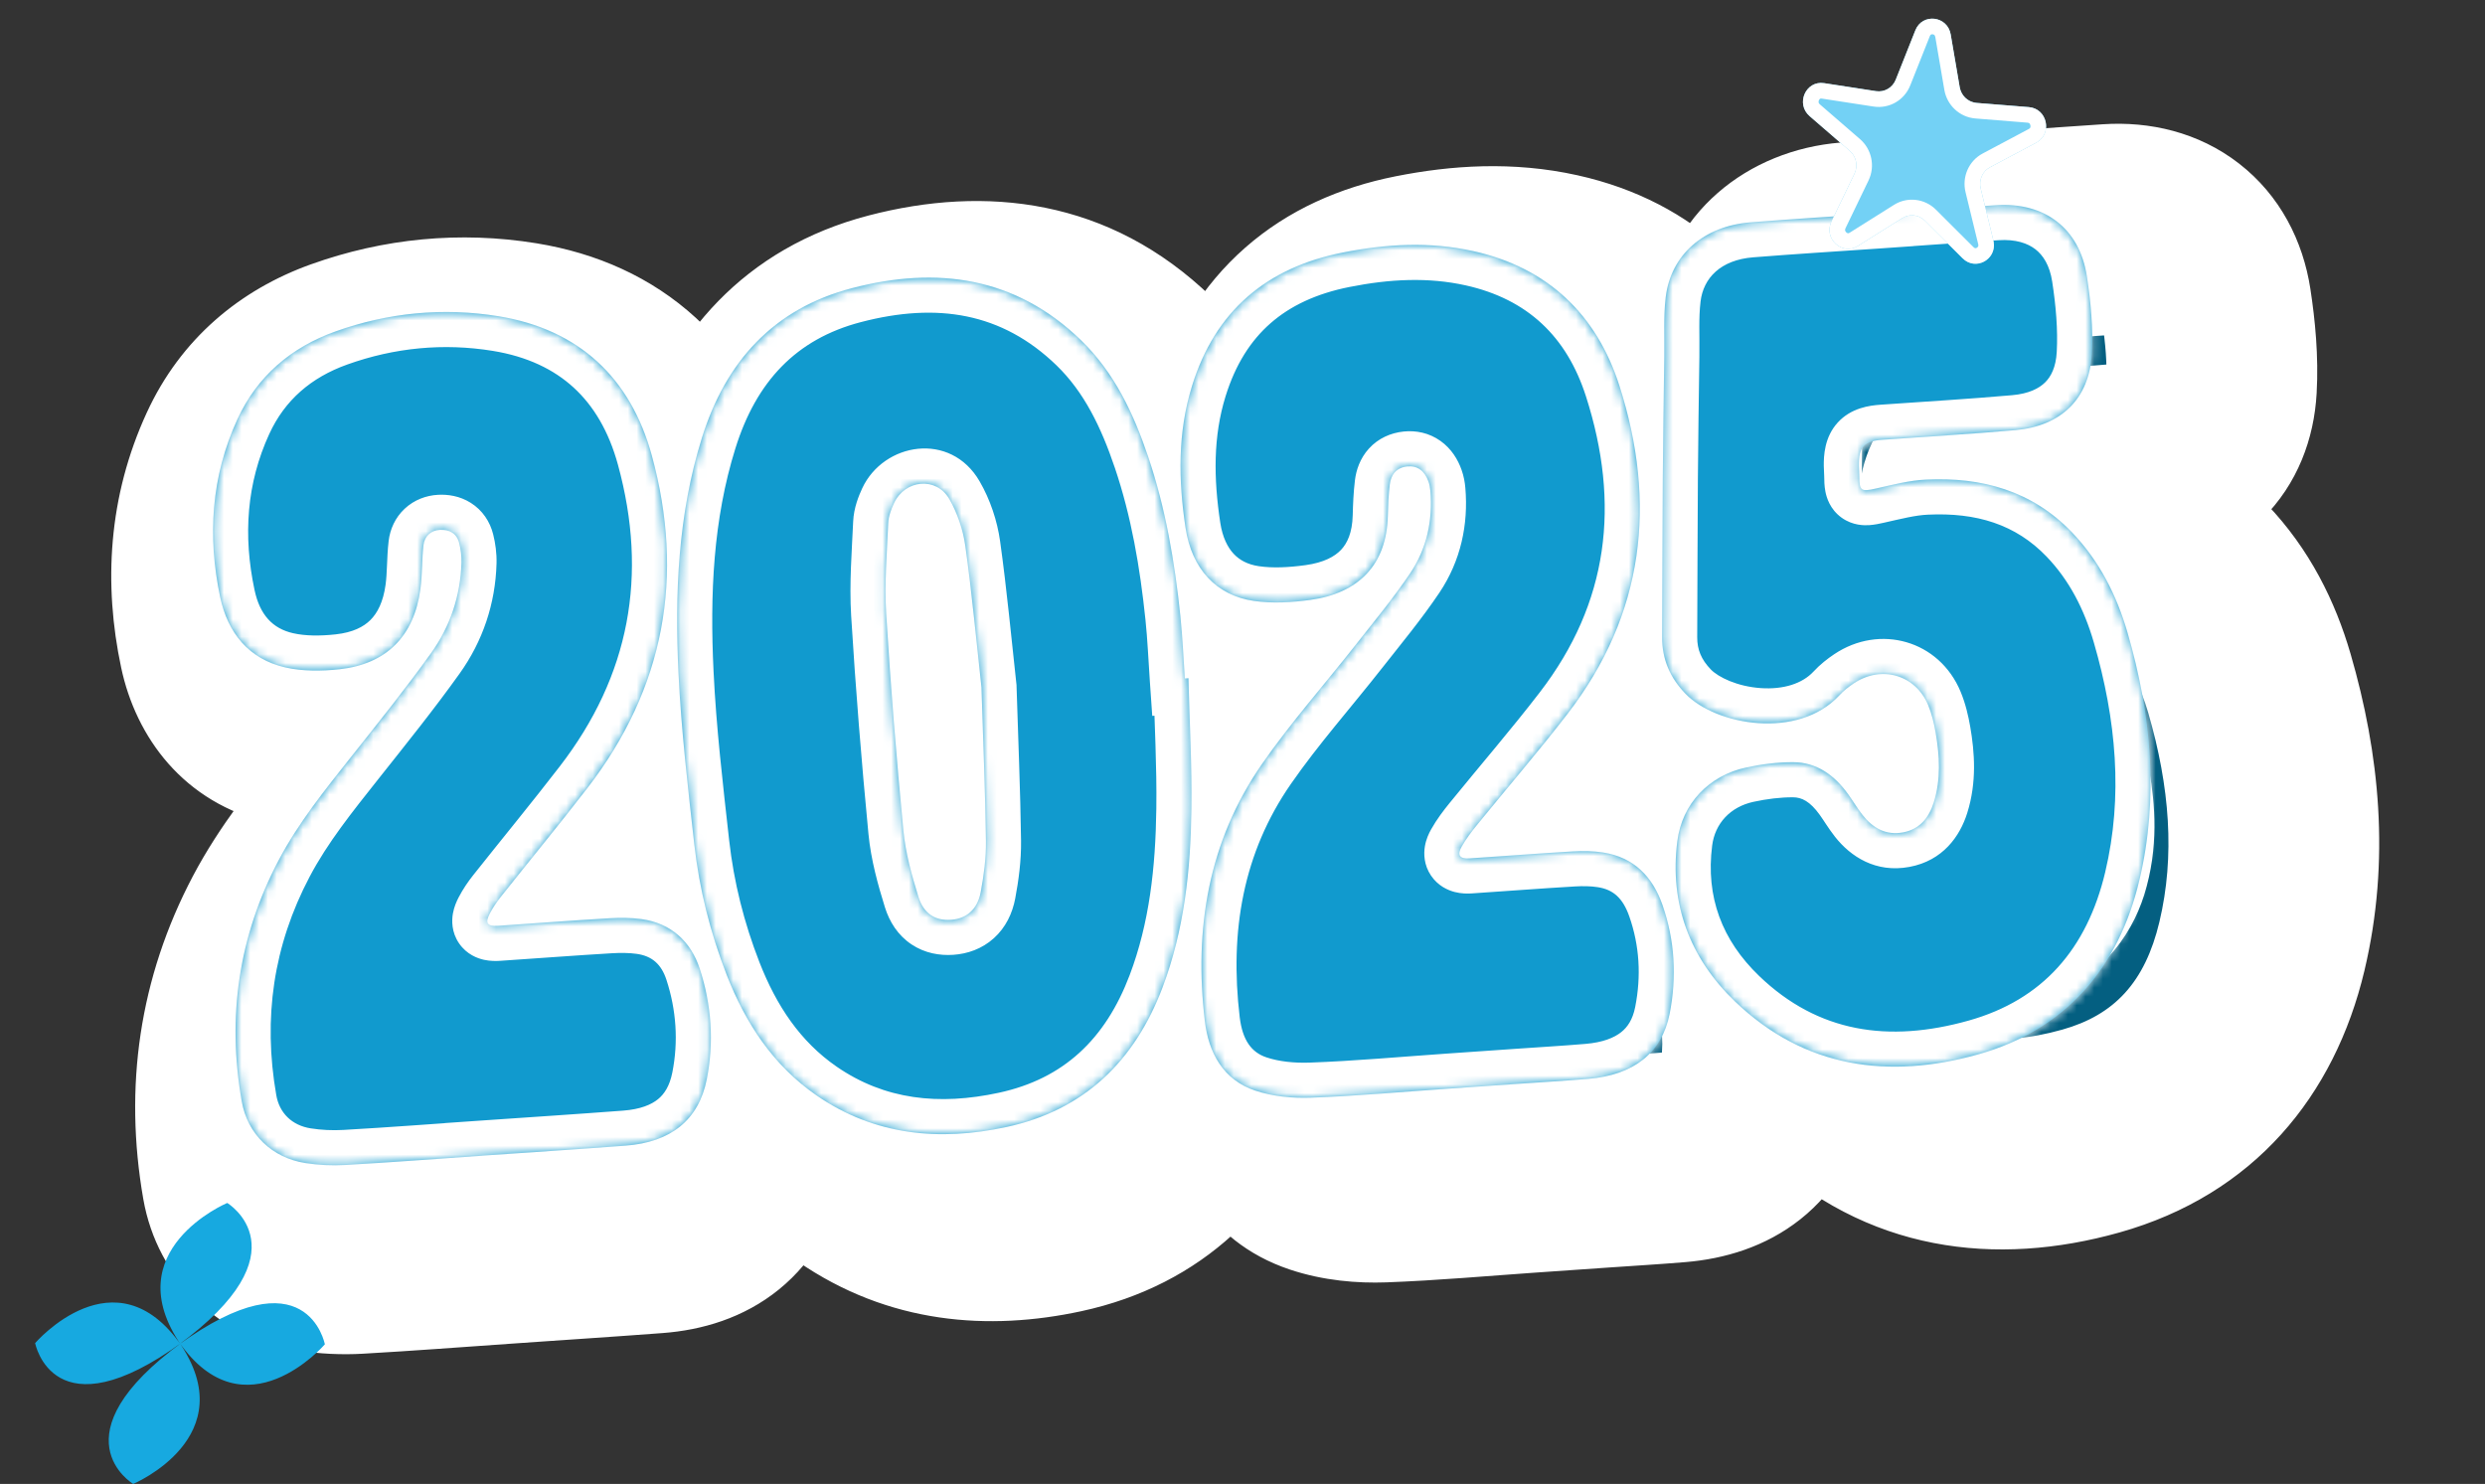 <svg width="283" height="169" viewBox="0 0 283 169" fill="none" xmlns="http://www.w3.org/2000/svg">
<rect x="0" y="0" width="283" height="169" fill="#333333" stroke="none"/>
<mask id="path-1-outside-1_277_11141" maskUnits="userSpaceOnUse" x="8.577" y="12.041" width="266.242" height="145.552" fill="black">
<rect fill="white" x="8.577" y="12.041" width="266.242" height="145.552"/>
<path d="M101.94 36.157C112.196 33.48 121.698 34.774 129.626 42.456C133.65 46.356 135.977 51.307 137.741 56.532C139.859 62.796 140.96 69.28 141.643 75.836C141.904 78.331 142.006 80.843 142.18 83.35C142.323 83.34 142.466 83.335 142.612 83.328L142.614 83.323C142.75 88.597 143.046 93.876 142.976 99.149C142.882 106.502 142.111 113.783 139.473 120.744C136.101 129.641 129.999 135.574 120.589 137.603C112.495 139.349 104.668 138.629 97.643 133.776C92.4 130.153 89.055 125.045 86.773 119.189C84.794 114.107 83.468 108.838 82.862 103.43C82.091 96.539 81.282 89.636 80.951 82.715C80.487 73.117 80.88 63.537 83.785 54.249C86.659 45.045 92.442 38.635 101.94 36.157ZM225.735 27.136L225.734 27.131L225.737 27.131C230.582 26.795 235.427 26.446 240.273 26.125C246.142 25.736 250.366 28.93 251.253 34.731C251.727 37.822 252.017 41.003 251.846 44.112C251.547 49.553 248.126 52.842 242.61 53.332C237.264 53.806 231.901 54.113 226.549 54.495C224.298 54.656 223.657 55.357 223.685 57.635C223.691 58.06 223.734 58.485 223.735 58.913C223.74 60.683 223.963 60.789 225.721 60.392C227.742 59.94 229.786 59.404 231.837 59.307C238.559 58.992 244.635 60.664 249.453 65.692C252.757 69.14 254.851 73.285 256.167 77.816C259.032 87.677 259.987 97.707 257.595 107.767C255.079 118.337 248.734 125.832 238.097 128.817C227.297 131.847 217.11 130.496 208.692 122.407C203.251 117.178 200.756 110.627 201.725 103.026C202.303 98.496 205.546 95.096 210.032 94.124C211.89 93.721 213.824 93.473 215.72 93.478C218.616 93.484 220.746 95.077 222.391 97.361C222.986 98.188 223.501 99.073 224.13 99.872C225.369 101.441 226.95 102.354 229.016 101.967C231.03 101.592 232.148 100.207 232.732 98.348C233.607 95.558 233.445 92.72 232.955 89.894C232.759 88.775 232.493 87.638 232.059 86.592C230.53 82.908 226.398 81.714 223.064 83.951C222.432 84.374 221.817 84.861 221.302 85.417C216.31 90.795 206.39 89.021 202.718 85.214C200.858 83.286 199.871 81.038 199.885 78.349C199.916 71.969 199.922 65.588 199.966 59.21C200.001 54.277 200.079 49.344 200.146 44.41C200.179 42.032 200.04 39.63 200.317 37.279C200.931 32.125 204.92 28.65 210.562 28.2C215.615 27.798 220.675 27.487 225.735 27.136ZM161.245 31.855C166.513 30.805 171.797 30.507 177.064 31.679C186.067 33.684 191.969 39.352 194.726 47.956C199.27 62.136 197.744 75.564 188.467 87.618C184.936 92.203 181.146 96.592 177.494 101.086C176.826 101.909 176.175 102.764 175.658 103.686C175.076 104.724 175.41 105.187 176.596 105.11C180.762 104.834 184.927 104.509 189.094 104.266C190.316 104.194 191.57 104.209 192.777 104.4C196.474 104.978 198.736 107.33 199.924 110.72C201.432 115.017 201.678 119.475 200.797 123.918C199.856 128.667 196.417 131.322 190.97 131.777C188.127 132.015 185.276 132.182 182.428 132.379L174.011 132.963C168.485 133.347 162.965 133.85 157.434 134.052C155.19 134.133 152.801 133.908 150.687 133.199C146.815 131.902 145.044 128.606 144.592 124.794C143.27 113.647 145.015 103.051 151.512 93.69C154.977 88.702 159.033 84.128 162.793 79.342C165.051 76.466 167.4 73.643 169.435 70.614C171.417 67.658 172.17 64.251 171.862 60.663C171.83 60.285 171.761 59.904 171.634 59.549C171.168 58.23 170.27 57.596 169.065 57.723C167.762 57.86 167.109 58.705 166.962 59.906C166.808 61.167 166.756 62.442 166.724 63.713C166.58 69.624 163.172 73.063 157.347 73.862C155.101 74.171 152.743 74.312 150.517 73.984C145.997 73.322 143.017 70.118 142.264 65.166C141.391 59.421 141.289 53.657 143.038 48.003C145.84 38.935 152.02 33.691 161.245 31.855ZM39.452 41.402C45.843 39.114 52.494 38.468 59.175 39.552C68.912 41.136 75.165 47.011 77.731 56.399C81.718 70.984 79.273 84.504 69.959 96.584C66.527 101.035 62.951 105.375 59.459 109.779C58.959 110.408 58.499 111.088 58.131 111.8C57.543 112.935 57.839 113.348 59.129 113.261C63.636 112.959 68.138 112.613 72.647 112.344C73.912 112.269 75.206 112.277 76.461 112.448C80.072 112.946 82.452 115.171 83.532 118.473C84.947 122.8 85.264 127.337 84.376 131.822C83.396 136.763 80.007 139.44 74.57 139.851C68.791 140.288 63.011 140.661 57.23 141.062L57.23 141.067C51.704 141.45 46.181 141.874 40.653 142.189C39.052 142.279 37.412 142.204 35.829 141.955C31.824 141.323 28.837 138.496 28.135 134.468C26.357 124.278 27.748 114.536 32.599 105.341C34.997 100.796 38.204 96.828 41.378 92.823C44.655 88.688 47.972 84.575 51.037 80.285C53.335 77.069 54.595 73.359 54.706 69.346C54.728 68.552 54.62 67.732 54.425 66.961C54.134 65.798 53.218 65.329 52.105 65.391C51 65.452 50.249 66.163 50.123 67.232C49.918 68.999 49.987 70.801 49.748 72.562C48.981 78.242 45.644 81.623 39.96 82.245C37.801 82.482 35.502 82.503 33.403 82.024C28.982 81.016 26.44 77.8 25.537 73.545C23.974 66.189 24.439 58.911 27.621 51.999C30.012 46.801 34.122 43.312 39.452 41.402ZM113.689 61.65C112.12 58.938 108.349 59.31 107.021 62.151C106.669 62.909 106.351 63.756 106.315 64.575C106.158 68.217 105.849 71.882 106.07 75.508C106.603 84.26 107.311 93.005 108.148 101.734C108.408 104.447 109.157 107.148 109.969 109.764C110.618 111.853 112.058 112.658 113.892 112.536C115.753 112.409 117.092 111.32 117.497 109.173C117.878 107.143 118.153 105.05 118.126 102.99C118.042 96.948 117.785 90.908 117.584 84.439C116.985 79.017 116.446 73.166 115.636 67.355C115.361 65.391 114.679 63.362 113.689 61.65Z"/>
</mask>
<path d="M101.94 36.157C112.196 33.48 121.698 34.774 129.626 42.456C133.65 46.356 135.977 51.307 137.741 56.532C139.859 62.796 140.96 69.28 141.643 75.836C141.904 78.331 142.006 80.843 142.18 83.35C142.323 83.34 142.466 83.335 142.612 83.328L142.614 83.323C142.75 88.597 143.046 93.876 142.976 99.149C142.882 106.502 142.111 113.783 139.473 120.744C136.101 129.641 129.999 135.574 120.589 137.603C112.495 139.349 104.668 138.629 97.643 133.776C92.4 130.153 89.055 125.045 86.773 119.189C84.794 114.107 83.468 108.838 82.862 103.43C82.091 96.539 81.282 89.636 80.951 82.715C80.487 73.117 80.88 63.537 83.785 54.249C86.659 45.045 92.442 38.635 101.94 36.157ZM225.735 27.136L225.734 27.131L225.737 27.131C230.582 26.795 235.427 26.446 240.273 26.125C246.142 25.736 250.366 28.93 251.253 34.731C251.727 37.822 252.017 41.003 251.846 44.112C251.547 49.553 248.126 52.842 242.61 53.332C237.264 53.806 231.901 54.113 226.549 54.495C224.298 54.656 223.657 55.357 223.685 57.635C223.691 58.06 223.734 58.485 223.735 58.913C223.74 60.683 223.963 60.789 225.721 60.392C227.742 59.94 229.786 59.404 231.837 59.307C238.559 58.992 244.635 60.664 249.453 65.692C252.757 69.14 254.851 73.285 256.167 77.816C259.032 87.677 259.987 97.707 257.595 107.767C255.079 118.337 248.734 125.832 238.097 128.817C227.297 131.847 217.11 130.496 208.692 122.407C203.251 117.178 200.756 110.627 201.725 103.026C202.303 98.496 205.546 95.096 210.032 94.124C211.89 93.721 213.824 93.473 215.72 93.478C218.616 93.484 220.746 95.077 222.391 97.361C222.986 98.188 223.501 99.073 224.13 99.872C225.369 101.441 226.95 102.354 229.016 101.967C231.03 101.592 232.148 100.207 232.732 98.348C233.607 95.558 233.445 92.72 232.955 89.894C232.759 88.775 232.493 87.638 232.059 86.592C230.53 82.908 226.398 81.714 223.064 83.951C222.432 84.374 221.817 84.861 221.302 85.417C216.31 90.795 206.39 89.021 202.718 85.214C200.858 83.286 199.871 81.038 199.885 78.349C199.916 71.969 199.922 65.588 199.966 59.21C200.001 54.277 200.079 49.344 200.146 44.41C200.179 42.032 200.04 39.63 200.317 37.279C200.931 32.125 204.92 28.65 210.562 28.2C215.615 27.798 220.675 27.487 225.735 27.136ZM161.245 31.855C166.513 30.805 171.797 30.507 177.064 31.679C186.067 33.684 191.969 39.352 194.726 47.956C199.27 62.136 197.744 75.564 188.467 87.618C184.936 92.203 181.146 96.592 177.494 101.086C176.826 101.909 176.175 102.764 175.658 103.686C175.076 104.724 175.41 105.187 176.596 105.11C180.762 104.834 184.927 104.509 189.094 104.266C190.316 104.194 191.57 104.209 192.777 104.4C196.474 104.978 198.736 107.33 199.924 110.72C201.432 115.017 201.678 119.475 200.797 123.918C199.856 128.667 196.417 131.322 190.97 131.777C188.127 132.015 185.276 132.182 182.428 132.379L174.011 132.963C168.485 133.347 162.965 133.85 157.434 134.052C155.19 134.133 152.801 133.908 150.687 133.199C146.815 131.902 145.044 128.606 144.592 124.794C143.27 113.647 145.015 103.051 151.512 93.69C154.977 88.702 159.033 84.128 162.793 79.342C165.051 76.466 167.4 73.643 169.435 70.614C171.417 67.658 172.17 64.251 171.862 60.663C171.83 60.285 171.761 59.904 171.634 59.549C171.168 58.23 170.27 57.596 169.065 57.723C167.762 57.86 167.109 58.705 166.962 59.906C166.808 61.167 166.756 62.442 166.724 63.713C166.58 69.624 163.172 73.063 157.347 73.862C155.101 74.171 152.743 74.312 150.517 73.984C145.997 73.322 143.017 70.118 142.264 65.166C141.391 59.421 141.289 53.657 143.038 48.003C145.84 38.935 152.02 33.691 161.245 31.855ZM39.452 41.402C45.843 39.114 52.494 38.468 59.175 39.552C68.912 41.136 75.165 47.011 77.731 56.399C81.718 70.984 79.273 84.504 69.959 96.584C66.527 101.035 62.951 105.375 59.459 109.779C58.959 110.408 58.499 111.088 58.131 111.8C57.543 112.935 57.839 113.348 59.129 113.261C63.636 112.959 68.138 112.613 72.647 112.344C73.912 112.269 75.206 112.277 76.461 112.448C80.072 112.946 82.452 115.171 83.532 118.473C84.947 122.8 85.264 127.337 84.376 131.822C83.396 136.763 80.007 139.44 74.57 139.851C68.791 140.288 63.011 140.661 57.23 141.062L57.23 141.067C51.704 141.45 46.181 141.874 40.653 142.189C39.052 142.279 37.412 142.204 35.829 141.955C31.824 141.323 28.837 138.496 28.135 134.468C26.357 124.278 27.748 114.536 32.599 105.341C34.997 100.796 38.204 96.828 41.378 92.823C44.655 88.688 47.972 84.575 51.037 80.285C53.335 77.069 54.595 73.359 54.706 69.346C54.728 68.552 54.62 67.732 54.425 66.961C54.134 65.798 53.218 65.329 52.105 65.391C51 65.452 50.249 66.163 50.123 67.232C49.918 68.999 49.987 70.801 49.748 72.562C48.981 78.242 45.644 81.623 39.96 82.245C37.801 82.482 35.502 82.503 33.403 82.024C28.982 81.016 26.44 77.8 25.537 73.545C23.974 66.189 24.439 58.911 27.621 51.999C30.012 46.801 34.122 43.312 39.452 41.402ZM113.689 61.65C112.12 58.938 108.349 59.31 107.021 62.151C106.669 62.909 106.351 63.756 106.315 64.575C106.158 68.217 105.849 71.882 106.07 75.508C106.603 84.26 107.311 93.005 108.148 101.734C108.408 104.447 109.157 107.148 109.969 109.764C110.618 111.853 112.058 112.658 113.892 112.536C115.753 112.409 117.092 111.32 117.497 109.173C117.878 107.143 118.153 105.05 118.126 102.99C118.042 96.948 117.785 90.908 117.584 84.439C116.985 79.017 116.446 73.166 115.636 67.355C115.361 65.391 114.679 63.362 113.689 61.65Z" fill="#045F81"/>
<path d="M101.94 36.157L104.97 47.768L104.971 47.768L101.94 36.157ZM129.626 42.456L137.977 33.839L137.977 33.839L129.626 42.456ZM137.741 56.532L126.372 60.371L126.373 60.376L137.741 56.532ZM141.643 75.836L129.708 77.079L129.708 77.08L141.643 75.836ZM142.18 83.35L130.209 84.18L131.04 96.151L143.01 95.321L142.18 83.35ZM142.612 83.328L143.232 95.311L150.157 94.953L153.304 88.774L142.612 83.328ZM142.614 83.323L154.61 83.015L131.922 77.876L142.614 83.323ZM142.976 99.149L130.977 98.99L130.977 98.995L142.976 99.149ZM139.473 120.744L150.694 124.997L150.695 124.997L139.473 120.744ZM120.589 137.603L118.06 125.873L118.06 125.873L120.589 137.603ZM97.643 133.776L90.821 143.648L90.823 143.649L97.643 133.776ZM86.773 119.189L75.592 123.545L75.593 123.546L86.773 119.189ZM82.862 103.43L70.936 104.763L70.936 104.766L82.862 103.43ZM80.951 82.715L92.937 82.14L92.936 82.136L80.951 82.715ZM83.785 54.249L95.238 57.83L95.239 57.826L83.785 54.249ZM225.735 27.136L226.565 39.107L238.537 38.276L237.706 26.305L225.735 27.136ZM225.734 27.131L224.904 15.16L212.932 15.991L213.763 27.962L225.734 27.131ZM225.737 27.131L226.568 39.102L225.737 27.131ZM240.273 26.125L241.066 38.099L241.067 38.099L240.273 26.125ZM251.253 34.731L239.391 36.545L239.392 36.548L251.253 34.731ZM251.846 44.112L239.864 43.453L239.864 43.454L251.846 44.112ZM242.61 53.332L243.669 65.286L243.673 65.285L242.61 53.332ZM226.549 54.495L225.696 42.525L225.692 42.526L226.549 54.495ZM223.685 57.635L211.686 57.779L211.686 57.798L211.686 57.817L223.685 57.635ZM223.735 58.913L235.735 58.88L235.735 58.87L223.735 58.913ZM225.721 60.392L223.098 48.683L223.084 48.686L225.721 60.392ZM231.837 59.307L231.275 47.321L231.274 47.321L231.837 59.307ZM249.453 65.692L240.788 73.994L240.789 73.995L249.453 65.692ZM256.167 77.816L244.644 81.164L244.644 81.164L256.167 77.816ZM257.595 107.767L269.269 110.545L269.269 110.543L257.595 107.767ZM238.097 128.817L241.338 140.371L241.34 140.371L238.097 128.817ZM208.692 122.407L217.007 113.754L217.007 113.754L208.692 122.407ZM201.725 103.026L189.822 101.508L189.822 101.508L201.725 103.026ZM210.032 94.124L212.575 105.852L212.577 105.851L210.032 94.124ZM215.72 93.478L215.748 81.478L215.747 81.478L215.72 93.478ZM222.391 97.361L232.13 90.351L232.129 90.349L222.391 97.361ZM224.13 99.872L214.702 107.295L214.707 107.301L214.711 107.307L224.13 99.872ZM229.016 101.967L226.816 90.171L226.809 90.172L229.016 101.967ZM232.732 98.348L244.182 101.939L244.182 101.939L232.732 98.348ZM232.955 89.894L244.778 87.841L244.776 87.829L232.955 89.894ZM232.059 86.592L243.143 81.994L243.142 81.991L232.059 86.592ZM223.064 83.951L229.741 93.922L229.75 93.916L223.064 83.951ZM221.302 85.417L230.097 93.58L230.106 93.571L221.302 85.417ZM202.718 85.214L211.355 76.883L211.354 76.882L202.718 85.214ZM199.885 78.349L211.885 78.408L211.885 78.408L199.885 78.349ZM199.966 59.21L187.967 59.126L187.967 59.126L199.966 59.21ZM200.146 44.41L212.145 44.574L212.145 44.573L200.146 44.41ZM200.317 37.279L188.401 35.861L188.4 35.872L200.317 37.279ZM210.562 28.2L209.611 16.237L209.607 16.238L210.562 28.2ZM161.245 31.855L163.589 43.624L163.591 43.623L161.245 31.855ZM177.064 31.679L179.672 19.966L179.67 19.965L177.064 31.679ZM194.726 47.956L206.154 44.294L206.154 44.293L194.726 47.956ZM188.467 87.618L197.975 94.938L197.976 94.937L188.467 87.618ZM177.494 101.086L168.181 93.518L168.178 93.522L177.494 101.086ZM175.658 103.686L165.193 97.814L165.191 97.818L175.658 103.686ZM176.596 105.11L177.375 117.085L177.383 117.084L177.39 117.084L176.596 105.11ZM189.094 104.266L189.793 116.245L189.8 116.245L189.094 104.266ZM192.777 104.4L190.908 116.253L190.921 116.255L192.777 104.4ZM199.924 110.72L188.6 114.69L188.601 114.692L199.924 110.72ZM200.797 123.918L189.026 121.584L189.026 121.584L200.797 123.918ZM190.97 131.777L189.971 119.819L189.968 119.819L190.97 131.777ZM182.428 132.379L181.597 120.408L181.597 120.408L182.428 132.379ZM174.011 132.963L173.181 120.992L173.181 120.992L174.011 132.963ZM157.434 134.052L157.869 146.044L157.871 146.044L157.434 134.052ZM150.687 133.199L154.502 121.821L154.498 121.82L150.687 133.199ZM144.592 124.794L156.509 123.382L156.509 123.381L144.592 124.794ZM151.512 93.69L141.656 86.846L141.654 86.848L151.512 93.69ZM162.793 79.342L172.23 86.755L172.231 86.753L162.793 79.342ZM169.435 70.614L179.396 77.305L179.4 77.299L169.435 70.614ZM171.862 60.663L159.903 61.656L159.904 61.672L159.906 61.688L171.862 60.663ZM171.634 59.549L160.319 63.545L160.327 63.57L160.336 63.594L171.634 59.549ZM169.065 57.723L170.317 69.657L170.324 69.657L169.065 57.723ZM166.962 59.906L155.051 58.447L155.05 58.458L166.962 59.906ZM166.724 63.713L154.728 63.408L154.727 63.422L166.724 63.713ZM157.347 73.862L155.717 61.973L155.709 61.974L157.347 73.862ZM150.517 73.984L152.262 62.112L152.258 62.111L150.517 73.984ZM142.264 65.166L130.4 66.969L130.4 66.972L142.264 65.166ZM143.038 48.003L154.502 51.551L154.504 51.546L143.038 48.003ZM39.452 41.402L35.407 30.105L35.404 30.105L39.452 41.402ZM59.175 39.552L61.102 27.708L61.097 27.707L59.175 39.552ZM77.731 56.399L66.155 59.562L66.155 59.563L77.731 56.399ZM69.959 96.584L79.462 103.912L79.463 103.911L69.959 96.584ZM59.459 109.779L68.857 117.241L68.862 117.235L59.459 109.779ZM58.131 111.8L68.788 117.317L68.79 117.312L58.131 111.8ZM59.129 113.261L58.325 101.288L58.322 101.288L59.129 113.261ZM72.647 112.344L71.937 100.365L71.931 100.365L72.647 112.344ZM76.461 112.448L78.099 100.561L78.088 100.559L76.461 112.448ZM83.532 118.473L94.937 114.744L94.937 114.743L83.532 118.473ZM84.376 131.822L96.147 134.155L96.147 134.153L84.376 131.822ZM74.57 139.851L73.666 127.885L73.665 127.885L74.57 139.851ZM57.23 141.062L56.399 129.091L44.428 129.921L45.258 141.893L57.23 141.062ZM57.23 141.067L58.06 153.038L70.032 152.207L69.201 140.236L57.23 141.067ZM40.653 142.189L41.33 154.17L41.334 154.169L40.653 142.189ZM35.829 141.955L33.959 153.808L33.965 153.809L35.829 141.955ZM28.135 134.468L39.956 132.407L39.956 132.406L28.135 134.468ZM32.599 105.341L21.986 99.742L21.985 99.742L32.599 105.341ZM41.378 92.823L31.973 85.369L31.973 85.37L41.378 92.823ZM51.037 80.285L41.273 73.309L41.272 73.31L51.037 80.285ZM54.706 69.346L66.702 69.678L66.702 69.676L54.706 69.346ZM54.425 66.961L42.784 69.873L42.787 69.885L42.79 69.897L54.425 66.961ZM52.105 65.391L52.77 77.372L52.77 77.372L52.105 65.391ZM50.123 67.232L38.205 65.832L38.204 65.84L38.203 65.847L50.123 67.232ZM49.748 72.562L37.857 70.948L37.856 70.957L49.748 72.562ZM39.96 82.245L38.654 70.317L38.651 70.317L39.96 82.245ZM33.403 82.024L36.076 70.325L36.07 70.324L33.403 82.024ZM25.537 73.545L37.276 71.055L37.275 71.05L25.537 73.545ZM27.621 51.999L38.521 57.018L38.523 57.014L27.621 51.999ZM113.689 61.65L124.077 55.643L124.075 55.639L113.689 61.65ZM107.021 62.151L96.149 57.072L96.145 57.081L96.141 57.09L107.021 62.151ZM106.315 64.575L118.304 65.093L118.304 65.093L106.315 64.575ZM106.07 75.508L118.047 74.779L118.047 74.779L106.07 75.508ZM108.148 101.734L96.203 102.878L96.203 102.879L108.148 101.734ZM109.969 109.764L98.508 113.32L98.51 113.327L109.969 109.764ZM113.892 112.536L114.689 124.51L114.698 124.509L114.706 124.508L113.892 112.536ZM117.497 109.173L129.289 111.395L129.29 111.391L117.497 109.173ZM118.126 102.99L130.125 102.829L130.125 102.824L118.126 102.99ZM117.584 84.439L129.579 84.067L129.564 83.593L129.512 83.121L117.584 84.439ZM115.636 67.355L127.52 65.697L127.52 65.693L115.636 67.355ZM101.94 36.157L104.971 47.768C112.209 45.878 117.056 46.985 121.275 51.074L129.626 42.456L137.977 33.839C126.34 22.562 112.183 21.081 98.909 24.546L101.94 36.157ZM129.626 42.456L121.275 51.074C123.293 53.03 124.854 55.877 126.372 60.371L137.741 56.532L149.111 52.693C147.099 46.737 144.008 39.683 137.977 33.839L129.626 42.456ZM137.741 56.532L126.373 60.376C128.099 65.479 129.074 70.996 129.708 77.079L141.643 75.836L153.579 74.592C152.846 67.563 151.62 60.114 149.109 52.688L137.741 56.532ZM141.643 75.836L129.708 77.08C129.941 79.314 130.003 81.206 130.209 84.18L142.18 83.35L154.152 82.519C154.01 80.48 153.866 77.348 153.579 74.591L141.643 75.836ZM142.18 83.35L143.01 95.321C142.944 95.326 142.908 95.327 142.953 95.325C142.963 95.324 142.975 95.324 142.992 95.323C143.006 95.322 143.03 95.321 143.051 95.32C143.096 95.318 143.16 95.315 143.232 95.311L142.612 83.328L141.991 71.344C141.991 71.344 141.989 71.344 141.983 71.344C141.976 71.344 141.968 71.345 141.955 71.345C141.943 71.346 141.875 71.349 141.837 71.351C141.739 71.355 141.56 71.364 141.351 71.378L142.18 83.35ZM142.612 83.328L153.304 88.774L153.307 88.769L142.614 83.323L131.922 77.876L131.919 77.881L142.612 83.328ZM142.614 83.323L130.618 83.63C130.766 89.405 131.043 94.016 130.977 98.99L142.976 99.149L154.975 99.308C155.049 93.736 154.733 87.788 154.61 83.015L142.614 83.323ZM142.976 99.149L130.977 98.995C130.891 105.682 130.187 111.387 128.252 116.491L139.473 120.744L150.695 124.997C154.036 116.18 154.872 107.321 154.975 99.303L142.976 99.149ZM139.473 120.744L128.252 116.491C126.13 122.092 122.988 124.81 118.06 125.873L120.589 137.603L123.119 149.334C137.009 146.338 146.073 137.191 150.694 124.997L139.473 120.744ZM120.589 137.603L118.06 125.873C112.316 127.112 108.094 126.411 104.464 123.903L97.643 133.776L90.823 143.649C101.242 150.847 112.675 151.586 123.119 149.334L120.589 137.603ZM97.643 133.776L104.466 123.904C101.752 122.029 99.651 119.185 97.954 114.832L86.773 119.189L75.593 123.546C78.46 130.905 83.049 138.277 90.821 143.648L97.643 133.776ZM86.773 119.189L97.955 114.833C96.338 110.681 95.272 106.426 94.787 102.094L82.862 103.43L70.936 104.766C71.663 111.25 73.25 117.532 75.592 123.545L86.773 119.189ZM82.862 103.43L94.787 102.097C94.003 95.076 93.246 88.598 92.937 82.14L80.951 82.715L68.964 83.289C69.318 90.674 70.18 98.002 70.936 104.763L82.862 103.43ZM80.951 82.715L92.936 82.136C92.503 73.168 92.936 65.19 95.238 57.83L83.785 54.249L72.332 50.667C68.824 61.883 68.471 73.067 68.965 83.293L80.951 82.715ZM83.785 54.249L95.239 57.826C97.078 51.937 100.084 49.043 104.97 47.768L101.94 36.157L98.91 24.546C84.799 28.227 76.24 38.154 72.33 50.672L83.785 54.249ZM225.735 27.136L237.706 26.305L237.706 26.3L225.734 27.131L213.763 27.962L213.763 27.967L225.735 27.136ZM225.734 27.131L226.565 39.102L226.568 39.102L225.737 27.131L224.907 15.16L224.904 15.16L225.734 27.131ZM225.737 27.131L226.568 39.102C231.455 38.763 236.244 38.418 241.066 38.099L240.273 26.125L239.48 14.152C234.61 14.474 229.71 14.826 224.907 15.16L225.737 27.131ZM240.273 26.125L241.067 38.099C241.636 38.061 241.106 38.232 240.274 37.587C239.895 37.292 239.634 36.957 239.484 36.685C239.341 36.427 239.36 36.34 239.391 36.545L251.253 34.731L263.116 32.918C262.28 27.45 259.669 22.259 254.989 18.627C250.356 15.031 244.779 13.8 239.479 14.152L240.273 26.125ZM251.253 34.731L239.392 36.548C239.798 39.2 239.972 41.482 239.864 43.453L251.846 44.112L263.827 44.772C264.061 40.523 263.656 36.445 263.115 32.915L251.253 34.731ZM251.846 44.112L239.864 43.454C239.854 43.629 239.836 43.499 239.97 43.177C240.111 42.837 240.365 42.423 240.748 42.044C241.571 41.231 242.175 41.324 241.547 41.38L242.61 53.332L243.673 65.285C248.561 64.851 253.633 63.054 257.62 59.113C261.666 55.114 263.543 49.941 263.827 44.771L251.846 44.112ZM242.61 53.332L241.551 41.379C236.336 41.841 231.277 42.127 225.696 42.525L226.549 54.495L227.403 66.464C232.526 66.099 238.193 65.771 243.669 65.286L242.61 53.332ZM226.549 54.495L225.692 42.526C224.157 42.636 219.193 43.025 215.399 47.182C211.633 51.309 211.667 56.26 211.686 57.779L223.685 57.635L235.684 57.491C235.684 57.491 235.684 57.492 235.684 57.492C235.684 57.493 235.684 57.495 235.684 57.496C235.684 57.499 235.684 57.504 235.684 57.511C235.684 57.524 235.684 57.544 235.683 57.571C235.681 57.623 235.678 57.71 235.668 57.825C235.65 58.044 235.606 58.44 235.485 58.954C235.233 60.029 234.611 61.733 233.126 63.36C231.637 64.992 229.983 65.775 228.904 66.13C228.392 66.299 227.99 66.379 227.763 66.417C227.645 66.437 227.554 66.449 227.498 66.455C227.441 66.462 227.41 66.464 227.407 66.464L226.549 54.495ZM223.685 57.635L211.686 57.817C211.69 58.089 211.7 58.328 211.708 58.508C211.716 58.678 211.725 58.849 211.73 58.928C211.742 59.156 211.736 59.086 211.735 58.956L223.735 58.913L235.735 58.87C235.733 58.312 235.705 57.816 235.694 57.618C235.678 57.329 235.682 57.379 235.683 57.454L223.685 57.635ZM223.735 58.913L211.735 58.947C211.737 59.389 211.732 60.749 212.02 62.234C212.31 63.726 213.294 67.502 217.075 70.215C220.646 72.777 224.319 72.629 225.482 72.55C226.793 72.461 227.979 72.185 228.359 72.099L225.721 60.392L223.084 48.686C222.584 48.798 223.083 48.657 223.858 48.605C224.484 48.562 227.771 48.351 231.066 50.715C234.572 53.23 235.389 56.673 235.58 57.66C235.771 58.639 235.736 59.323 235.735 58.88L223.735 58.913ZM225.721 60.392L228.345 72.102C231.019 71.503 231.684 71.328 232.399 71.294L231.837 59.307L231.274 47.321C227.888 47.479 224.466 48.376 223.098 48.683L225.721 60.392ZM231.837 59.307L232.399 71.294C236.626 71.096 238.967 72.093 240.788 73.994L249.453 65.692L258.118 57.39C250.303 49.234 240.492 46.888 231.275 47.321L231.837 59.307ZM249.453 65.692L240.789 73.995C242.462 75.741 243.736 78.038 244.644 81.164L256.167 77.816L267.691 74.468C265.966 68.532 263.051 62.539 258.117 57.39L249.453 65.692ZM256.167 77.816L244.644 81.164C247.101 89.622 247.707 97.475 245.92 104.99L257.595 107.767L269.269 110.543C272.266 97.939 270.964 85.733 267.691 74.468L256.167 77.816ZM257.595 107.767L245.921 104.988C244.283 111.869 240.779 115.601 234.854 117.264L238.097 128.817L241.34 140.371C256.689 136.063 265.875 124.805 269.269 110.545L257.595 107.767ZM238.097 128.817L234.856 117.263C227.177 119.417 221.694 118.259 217.007 113.754L208.692 122.407L200.377 131.059C212.525 142.733 227.416 144.277 241.338 140.371L238.097 128.817ZM208.692 122.407L217.007 113.754C214.165 111.024 213.164 108.191 213.629 104.543L201.725 103.026L189.822 101.508C188.349 113.062 192.336 123.332 200.377 131.059L208.692 122.407ZM201.725 103.026L213.629 104.543C213.602 104.758 213.469 105.127 213.161 105.455C212.866 105.77 212.6 105.846 212.575 105.852L210.032 94.124L207.49 82.396C198.265 84.396 191.071 91.708 189.822 101.508L201.725 103.026ZM210.032 94.124L212.577 105.851C213.772 105.592 214.829 105.476 215.693 105.478L215.72 93.478L215.747 81.478C212.818 81.471 210.009 81.85 207.488 82.397L210.032 94.124ZM215.72 93.478L215.692 105.478C215.303 105.477 214.848 105.42 214.369 105.279C213.894 105.139 213.494 104.946 213.185 104.754C212.598 104.389 212.461 104.107 212.652 104.373L222.391 97.361L232.129 90.349C229.165 86.233 223.848 81.496 215.748 81.478L215.72 93.478ZM222.391 97.361L212.651 104.371C212.777 104.546 212.87 104.692 213.251 105.265C213.556 105.724 214.067 106.489 214.702 107.295L224.13 99.872L233.558 92.448C233.564 92.455 233.503 92.378 233.244 91.989C233.061 91.713 232.6 91.004 232.13 90.351L222.391 97.361ZM224.13 99.872L214.711 107.307C217.77 111.182 223.454 115.217 231.224 113.762L229.016 101.967L226.809 90.172C228.165 89.918 229.801 90.064 231.324 90.773C232.681 91.404 233.37 92.21 233.549 92.436L224.13 99.872ZM229.016 101.967L231.217 113.764C238.914 112.328 242.727 106.576 244.182 101.939L232.732 98.348L221.282 94.757C221.373 94.466 221.734 93.459 222.78 92.376C223.953 91.162 225.436 90.428 226.816 90.171L229.016 101.967ZM232.732 98.348L244.182 101.939C245.89 96.493 245.404 91.447 244.778 87.841L232.955 89.894L221.132 91.948C221.487 93.992 221.323 94.624 221.282 94.757L232.732 98.348ZM232.955 89.894L244.776 87.829C244.512 86.323 244.061 84.208 243.143 81.994L232.059 86.592L220.975 91.189C220.938 91.102 220.95 91.11 220.987 91.254C221.025 91.399 221.075 91.622 221.134 91.96L232.955 89.894ZM232.059 86.592L243.142 81.991C238.623 71.106 225.813 67.655 216.377 73.987L223.064 83.951L229.75 93.916C228.612 94.68 226.816 95.137 224.873 94.57C222.907 93.995 221.556 92.589 220.976 91.192L232.059 86.592ZM223.064 83.951L216.386 73.981C215.255 74.738 213.842 75.812 212.499 77.262L221.302 85.417L230.106 93.571C229.936 93.754 229.809 93.864 229.756 93.907C229.702 93.951 229.692 93.955 229.741 93.922L223.064 83.951ZM221.302 85.417L212.507 77.253C212.677 77.07 212.852 76.937 212.996 76.849C213.136 76.764 213.218 76.739 213.213 76.741C213.174 76.753 212.881 76.826 212.345 76.789C211.813 76.752 211.315 76.624 210.975 76.486C210.818 76.422 210.766 76.386 210.807 76.412C210.84 76.433 211.053 76.57 211.355 76.883L202.718 85.214L194.082 93.546C198.55 98.177 205.096 100.344 210.685 100.731C216.49 101.134 224.327 99.797 230.097 93.58L221.302 85.417ZM202.718 85.214L211.354 76.882C211.318 76.844 211.496 77.024 211.666 77.428C211.843 77.851 211.886 78.223 211.885 78.408L199.885 78.349L187.885 78.29C187.855 84.372 190.24 89.564 194.083 93.547L202.718 85.214ZM199.885 78.349L211.885 78.408C211.916 71.947 211.922 65.672 211.966 59.293L199.966 59.21L187.967 59.126C187.922 65.504 187.916 71.991 187.885 78.29L199.885 78.349ZM199.966 59.21L211.966 59.293C212 54.414 212.077 49.544 212.145 44.574L200.146 44.41L188.148 44.245C188.08 49.145 188.001 54.141 187.967 59.126L199.966 59.21ZM200.146 44.41L212.145 44.573C212.194 41.019 212.053 40.227 212.234 38.686L200.317 37.279L188.4 35.872C188.027 39.033 188.164 43.045 188.147 44.246L200.146 44.41ZM200.317 37.279L212.233 38.697C212.223 38.781 212.18 38.996 212.036 39.273C211.892 39.552 211.697 39.794 211.492 39.975C211.061 40.355 210.909 40.21 211.517 40.161L210.562 28.2L209.607 16.238C199.181 17.07 189.793 24.165 188.401 35.861L200.317 37.279ZM210.562 28.2L211.513 40.162C216.49 39.766 221.375 39.467 226.565 39.107L225.735 27.136L224.904 15.165C219.975 15.507 214.741 15.829 209.611 16.237L210.562 28.2ZM161.245 31.855L163.591 43.623C167.802 42.784 171.312 42.693 174.458 43.393L177.064 31.679L179.67 19.965C172.281 18.322 165.223 18.826 158.9 20.086L161.245 31.855ZM177.064 31.679L174.456 43.392C179.12 44.431 181.786 46.898 183.299 51.618L194.726 47.956L206.154 44.293C202.152 31.807 193.014 22.936 179.672 19.966L177.064 31.679ZM194.726 47.956L183.299 51.617C186.794 62.527 185.537 71.749 178.957 80.299L188.467 87.618L197.976 94.937C209.951 79.378 211.745 61.745 206.154 44.294L194.726 47.956ZM188.467 87.618L178.958 80.297C175.53 84.75 172.163 88.618 168.181 93.518L177.494 101.086L186.807 108.654C190.129 104.566 194.343 99.656 197.975 94.938L188.467 87.618ZM177.494 101.086L168.178 93.522C167.398 94.483 166.224 95.976 165.193 97.814L175.658 103.686L186.123 109.559C186.11 109.582 186.142 109.522 186.259 109.359C186.38 109.191 186.549 108.972 186.81 108.651L177.494 101.086ZM175.658 103.686L165.191 97.818C164.698 98.697 163.913 100.278 163.561 102.351C163.188 104.55 163.206 108.101 165.515 111.525C167.768 114.867 170.928 116.184 172.865 116.685C174.761 117.174 176.41 117.148 177.375 117.085L176.596 105.11L175.818 93.136C176.19 93.111 177.352 93.056 178.87 93.448C180.429 93.851 183.319 95.001 185.414 98.107C187.563 101.295 187.533 104.54 187.223 106.364C186.936 108.06 186.327 109.194 186.125 109.555L175.658 103.686ZM176.596 105.11L177.39 117.084C181.774 116.793 185.659 116.486 189.793 116.245L189.094 104.266L188.396 92.286C184.195 92.531 179.749 92.875 175.802 93.137L176.596 105.11ZM189.094 104.266L189.8 116.245C190.484 116.205 190.821 116.239 190.908 116.253L192.777 104.4L194.647 92.546C192.32 92.179 190.149 92.183 188.389 92.286L189.094 104.266ZM192.777 104.4L190.921 116.255C190.793 116.235 190.515 116.173 190.157 116.003C189.794 115.831 189.451 115.598 189.159 115.329C188.574 114.79 188.498 114.397 188.6 114.69L199.924 110.72L211.249 106.749C208.92 100.109 203.584 93.945 194.634 92.544L192.777 104.4ZM199.924 110.72L188.601 114.692C189.358 116.849 189.515 119.12 189.026 121.584L200.797 123.918L212.568 126.251C213.841 119.829 213.507 113.186 211.248 106.747L199.924 110.72ZM200.797 123.918L189.026 121.584C189.022 121.606 189.065 121.381 189.27 121.031C189.483 120.666 189.781 120.322 190.119 120.053C190.795 119.518 191.035 119.73 189.971 119.819L190.97 131.777L191.969 143.735C196.352 143.369 201.035 142.026 205.027 138.862C209.169 135.579 211.609 131.089 212.568 126.251L200.797 123.918ZM190.97 131.777L189.968 119.819C187.235 120.048 184.623 120.198 181.597 120.408L182.428 132.379L183.258 144.351C185.929 144.165 189.019 143.983 191.972 143.735L190.97 131.777ZM182.428 132.379L181.597 120.408L173.181 120.992L174.011 132.963L174.842 144.935L183.258 144.351L182.428 132.379ZM174.011 132.963L173.181 120.992C167.305 121.4 162.268 121.868 156.996 122.06L157.434 134.052L157.871 146.044C163.661 145.833 169.665 145.294 174.842 144.935L174.011 132.963ZM157.434 134.052L156.999 122.06C155.742 122.106 154.875 121.946 154.502 121.821L150.687 133.199L146.871 144.576C150.727 145.869 154.637 146.161 157.869 146.044L157.434 134.052ZM150.687 133.199L154.498 121.82C154.741 121.901 155.095 122.066 155.472 122.356C155.847 122.644 156.127 122.964 156.316 123.245C156.665 123.765 156.576 123.945 156.509 123.382L144.592 124.794L132.675 126.205C133.456 132.798 137.087 141.299 146.875 144.577L150.687 133.199ZM144.592 124.794L156.509 123.381C155.448 114.439 156.91 106.959 161.37 100.533L151.512 93.69L141.654 86.848C133.121 99.142 131.092 112.855 132.676 126.207L144.592 124.794ZM151.512 93.69L161.369 100.535C164.6 95.882 167.838 92.345 172.23 86.755L162.793 79.342L153.357 71.928C150.228 75.911 145.353 81.522 141.656 86.846L151.512 93.69ZM162.793 79.342L172.231 86.753C174.205 84.24 177.033 80.824 179.396 77.305L169.435 70.614L159.473 63.923C157.767 66.463 155.897 68.693 153.355 71.931L162.793 79.342ZM169.435 70.614L179.4 77.299C183.079 71.814 184.331 65.618 183.818 59.636L171.862 60.663L159.906 61.688C160.008 62.884 159.756 63.502 159.469 63.929L169.435 70.614ZM171.862 60.663L183.821 59.669C183.727 58.54 183.497 57.083 182.931 55.503L171.634 59.549L160.336 63.594C160.025 62.724 159.934 62.031 159.903 61.656L171.862 60.663ZM171.634 59.549L182.949 55.552C182.13 53.233 180.538 50.413 177.572 48.308C174.458 46.098 170.927 45.46 167.805 45.789L169.065 57.723L170.324 69.657C168.408 69.859 165.929 69.475 163.682 67.88C161.582 66.39 160.672 64.546 160.319 63.545L171.634 59.549ZM169.065 57.723L167.813 45.789C164.672 46.118 161.31 47.477 158.706 50.337C156.243 53.043 155.335 56.127 155.051 58.447L166.962 59.906L178.873 61.365C178.736 62.483 178.228 64.545 176.454 66.493C174.539 68.597 172.155 69.465 170.317 69.657L169.065 57.723ZM166.962 59.906L155.05 58.458C154.824 60.311 154.762 62.057 154.728 63.408L166.724 63.713L178.72 64.018C178.75 62.828 178.793 62.023 178.874 61.355L166.962 59.906ZM166.724 63.713L154.727 63.422C154.719 63.781 154.668 63.772 154.76 63.523C154.862 63.247 155.073 62.857 155.426 62.482C155.772 62.114 156.089 61.936 156.217 61.877C156.322 61.828 156.194 61.908 155.717 61.973L157.347 73.862L158.977 85.751C163.838 85.084 168.955 83.127 172.906 78.927C176.93 74.65 178.592 69.272 178.72 64.004L166.724 63.713ZM157.347 73.862L155.709 61.974C153.995 62.211 152.9 62.206 152.262 62.112L150.517 73.984L148.772 85.857C152.587 86.418 156.207 86.132 158.986 85.75L157.347 73.862ZM150.517 73.984L152.258 62.111C152.322 62.121 152.548 62.166 152.862 62.325C153.182 62.488 153.491 62.718 153.746 62.991C154.28 63.563 154.208 63.895 154.127 63.361L142.264 65.166L130.4 66.972C131.073 71.39 132.868 75.8 136.21 79.377C139.612 83.017 144.035 85.162 148.776 85.858L150.517 73.984ZM142.264 65.166L154.128 63.364C153.404 58.6 153.486 54.834 154.502 51.551L143.038 48.003L131.575 44.455C129.091 52.48 129.378 60.241 130.4 66.969L142.264 65.166ZM143.038 48.003L154.504 51.546C155.343 48.828 156.489 47.254 157.647 46.238C158.83 45.2 160.641 44.211 163.589 43.624L161.245 31.855L158.902 20.086C152.625 21.335 146.733 23.886 141.82 28.196C136.881 32.529 133.535 38.11 131.573 44.461L143.038 48.003ZM39.452 41.402L43.498 52.7C48.022 51.08 52.622 50.646 57.253 51.397L59.175 39.552L61.097 27.707C52.366 26.29 43.663 27.148 35.407 30.105L39.452 41.402ZM59.175 39.552L57.248 51.396C60.138 51.867 61.89 52.848 63.037 53.898C64.201 54.965 65.366 56.676 66.155 59.562L77.731 56.399L89.306 53.235C87.529 46.733 84.285 40.814 79.247 36.2C74.192 31.57 67.949 28.822 61.102 27.708L59.175 39.552ZM77.731 56.399L66.155 59.563C69.184 70.642 67.397 80.255 60.456 89.257L69.959 96.584L79.463 103.911C91.15 88.754 94.251 71.326 89.306 53.234L77.731 56.399ZM69.959 96.584L60.457 89.256C57.065 93.654 53.761 97.651 50.056 102.323L59.459 109.779L68.862 117.235C72.141 113.099 75.99 108.415 79.462 103.912L69.959 96.584ZM59.459 109.779L50.061 102.317C49.19 103.413 48.27 104.745 47.471 106.289L58.131 111.8L68.79 117.312C68.755 117.38 68.738 117.403 68.752 117.382C68.766 117.362 68.799 117.314 68.857 117.241L59.459 109.779ZM58.131 111.8L47.474 106.284C47.086 107.034 46.38 108.512 46.04 110.433C45.689 112.424 45.539 116.168 48.05 119.805C50.506 123.365 53.952 124.548 55.755 124.946C57.56 125.345 59.116 125.289 59.935 125.234L59.129 113.261L58.322 101.288C58.497 101.277 59.532 101.202 60.937 101.512C62.34 101.823 65.507 102.847 67.802 106.173C70.15 109.575 69.957 113.01 69.675 114.607C69.405 116.134 68.882 117.135 68.788 117.317L58.131 111.8ZM59.129 113.261L59.932 125.234C64.612 124.92 68.893 124.589 73.362 124.322L72.647 112.344L71.931 100.365C67.382 100.637 62.66 100.997 58.325 101.288L59.129 113.261ZM72.647 112.344L73.356 124.323C74.129 124.277 74.594 124.305 74.834 124.337L76.461 112.448L78.088 100.559C75.819 100.249 73.696 100.261 71.937 100.365L72.647 112.344ZM76.461 112.448L74.823 124.336C74.505 124.292 73.777 124.08 73.054 123.449C72.368 122.851 72.152 122.283 72.126 122.203L83.532 118.473L94.937 114.743C92.561 107.477 86.661 101.74 78.099 100.561L76.461 112.448ZM83.532 118.473L72.126 122.203C72.925 124.647 73.078 127.098 72.604 129.491L84.376 131.822L96.147 134.153C97.449 127.577 96.968 120.954 94.937 114.744L83.532 118.473ZM84.376 131.822L72.605 129.489C72.576 129.63 72.586 129.484 72.758 129.181C72.941 128.858 73.223 128.51 73.584 128.217C74.324 127.616 74.667 127.809 73.666 127.885L74.57 139.851L75.474 151.817C79.91 151.482 84.666 150.131 88.705 146.854C92.865 143.479 95.202 138.921 96.147 134.155L84.376 131.822ZM74.57 139.851L73.665 127.885C67.934 128.318 62.259 128.684 56.399 129.091L57.23 141.062L58.06 153.033C63.762 152.638 69.649 152.257 75.475 151.817L74.57 139.851ZM57.23 141.062L45.258 141.893L45.259 141.898L57.23 141.067L69.201 140.236L69.201 140.231L57.23 141.062ZM57.23 141.067L56.399 129.096C50.755 129.487 45.4 129.899 39.971 130.208L40.653 142.189L41.334 154.169C46.961 153.849 52.652 153.413 58.06 153.038L57.23 141.067ZM40.653 142.189L39.975 130.208C39.194 130.252 38.406 130.213 37.693 130.1L35.829 141.955L33.965 153.809C36.417 154.195 38.91 154.306 41.33 154.17L40.653 142.189ZM35.829 141.955L37.699 130.101C37.993 130.148 38.542 130.335 39.079 130.853C39.628 131.383 39.885 131.994 39.956 132.407L28.135 134.468L16.313 136.529C17.929 145.795 25.068 152.406 33.959 153.808L35.829 141.955ZM28.135 134.468L39.956 132.406C38.615 124.718 39.655 117.685 43.213 110.941L32.599 105.341L21.985 99.742C15.842 111.388 14.099 123.838 16.314 136.531L28.135 134.468ZM32.599 105.341L43.212 110.941C44.989 107.573 47.422 104.516 50.782 100.276L41.378 92.823L31.973 85.37C28.986 89.139 25.005 94.019 21.986 99.742L32.599 105.341ZM41.378 92.823L50.782 100.277C53.961 96.266 57.517 91.858 60.801 87.261L51.037 80.285L41.272 73.31C38.428 77.292 35.349 81.109 31.973 85.369L41.378 92.823ZM51.037 80.285L60.8 87.262C64.482 82.11 66.524 76.088 66.702 69.678L54.706 69.346L42.711 69.014C42.666 70.63 42.188 72.028 41.273 73.309L51.037 80.285ZM54.706 69.346L66.702 69.676C66.758 67.611 66.479 65.683 66.061 64.026L54.425 66.961L42.79 69.897C42.771 69.82 42.75 69.721 42.734 69.592C42.719 69.465 42.704 69.272 42.711 69.016L54.706 69.346ZM54.425 66.961L66.067 64.05C65.245 60.765 63.238 57.623 59.971 55.564C56.924 53.644 53.767 53.28 51.44 53.409L52.105 65.391L52.77 77.372C51.556 77.439 49.413 77.279 47.176 75.869C44.718 74.32 43.315 71.994 42.784 69.873L54.425 66.961ZM52.105 65.391L51.44 53.409C48.422 53.576 45.189 54.704 42.555 57.164C39.919 59.627 38.562 62.792 38.205 65.832L50.123 67.232L62.041 68.632C61.81 70.603 60.892 72.878 58.938 74.702C56.988 76.525 54.683 77.266 52.77 77.372L52.105 65.391ZM50.123 67.232L38.203 65.847C38.04 67.255 37.992 68.626 37.959 69.385C37.919 70.314 37.892 70.687 37.857 70.948L49.748 72.562L61.639 74.176C61.843 72.675 61.901 71.267 61.937 70.413C61.981 69.389 62.001 68.976 62.043 68.618L50.123 67.232ZM49.748 72.562L37.856 70.957C37.797 71.397 37.723 71.521 37.763 71.435C37.811 71.329 37.952 71.075 38.233 70.795C38.516 70.513 38.795 70.351 38.958 70.279C39.101 70.217 39.037 70.275 38.654 70.317L39.96 82.245L41.267 94.174C46.239 93.629 51.22 91.73 55.163 87.805C59.08 83.907 60.989 78.99 61.64 74.167L49.748 72.562ZM39.96 82.245L38.651 70.317C37.199 70.476 36.372 70.393 36.076 70.325L33.403 82.024L30.73 93.722C34.63 94.614 38.404 94.488 41.269 94.174L39.96 82.245ZM33.403 82.024L36.07 70.324C36.082 70.327 36.243 70.367 36.48 70.506C36.721 70.646 36.941 70.829 37.115 71.025C37.464 71.417 37.386 71.571 37.276 71.055L25.537 73.545L13.799 76.035C15.464 83.889 20.855 91.471 30.736 93.724L33.403 82.024ZM25.537 73.545L37.275 71.05C36.167 65.835 36.576 61.243 38.521 57.018L27.621 51.999L16.721 46.981C12.302 56.578 11.781 66.544 13.8 76.04L25.537 73.545ZM27.621 51.999L38.523 57.014C39.438 55.025 40.903 53.629 43.5 52.699L39.452 41.402L35.404 30.105C27.34 32.995 20.587 38.577 16.719 46.985L27.621 51.999ZM113.689 61.65L124.075 55.639C116.966 43.355 100.994 46.701 96.149 57.072L107.021 62.151L117.893 67.231C116.724 69.735 114.214 71.529 111.266 71.776C108.163 72.036 104.952 70.51 103.303 67.661L113.689 61.65ZM107.021 62.151L96.141 57.09C95.638 58.172 94.468 60.788 94.326 64.058L106.315 64.575L118.304 65.093C118.264 66.016 118.084 66.663 118.001 66.926C117.915 67.201 117.851 67.321 117.901 67.213L107.021 62.151ZM106.315 64.575L94.326 64.058C94.198 67.028 93.821 71.785 94.092 76.238L106.07 75.508L118.047 74.779C117.877 71.98 118.118 69.406 118.304 65.093L106.315 64.575ZM106.07 75.508L94.092 76.238C94.634 85.149 95.355 94.034 96.203 102.878L108.148 101.734L120.093 100.589C119.268 91.977 118.571 83.371 118.047 74.779L106.07 75.508ZM108.148 101.734L96.203 102.879C96.587 106.895 97.659 110.586 98.508 113.32L109.969 109.764L121.43 106.207C120.654 103.709 120.228 102 120.093 100.589L108.148 101.734ZM109.969 109.764L98.51 113.327C99.465 116.398 101.395 119.672 104.827 121.962C108.212 124.22 111.83 124.7 114.689 124.51L113.892 112.536L113.094 100.563C114.12 100.494 116.101 100.633 118.145 101.997C120.237 103.392 121.122 105.219 121.427 106.2L109.969 109.764ZM113.892 112.536L114.706 124.508C117.811 124.297 121.311 123.195 124.271 120.529C127.222 117.871 128.704 114.5 129.289 111.395L117.497 109.173L105.704 106.951C105.885 105.992 106.495 104.24 108.21 102.696C109.934 101.143 111.834 100.648 113.077 100.564L113.892 112.536ZM117.497 109.173L129.29 111.391C129.745 108.974 130.167 106.009 130.125 102.829L118.126 102.99L106.127 103.151C106.14 104.092 106.012 105.312 105.703 106.955L117.497 109.173ZM118.126 102.99L130.125 102.824C130.039 96.647 129.773 90.349 129.579 84.067L117.584 84.439L105.59 84.81C105.796 91.467 106.045 97.249 106.127 103.156L118.126 102.99ZM117.584 84.439L129.512 83.121C128.945 77.992 128.362 71.732 127.52 65.697L115.636 67.355L103.751 69.013C104.53 74.6 105.026 80.043 105.657 85.757L117.584 84.439ZM115.636 67.355L127.52 65.693C127.04 62.263 125.874 58.749 124.077 55.643L113.689 61.65L103.301 67.656C103.484 67.974 103.681 68.518 103.751 69.017L115.636 67.355Z" fill="white" mask="url(#path-1-outside-1_277_11141)"/>
<mask id="path-3-inside-2_277_11141" fill="white">
<path d="M97.035 32.813C106.695 30.291 115.644 31.509 123.111 38.746C126.902 42.419 129.094 47.082 130.755 52.003C132.75 57.903 133.787 64.01 134.43 70.184C134.675 72.534 134.772 74.9 134.936 77.261C135.07 77.251 135.205 77.248 135.341 77.24L135.344 77.235C135.471 82.203 135.751 87.175 135.685 92.141C135.596 99.066 134.871 105.925 132.386 112.481C129.21 120.861 123.463 126.448 114.601 128.359C106.977 130.003 99.605 129.325 92.989 124.755C88.051 121.342 84.901 116.531 82.751 111.016C80.887 106.229 79.638 101.267 79.067 96.174C78.341 89.683 77.579 83.181 77.267 76.662C76.83 67.623 77.201 58.6 79.937 49.853C82.644 41.184 88.089 35.147 97.035 32.813ZM213.631 24.317L213.631 24.312L213.633 24.312C218.196 23.995 222.759 23.666 227.324 23.364C232.852 22.997 236.83 26.006 237.666 31.47C238.111 34.381 238.384 37.377 238.223 40.306C237.941 45.429 234.72 48.527 229.525 48.989C224.49 49.435 219.439 49.725 214.398 50.085C212.278 50.236 211.674 50.896 211.7 53.042C211.706 53.442 211.746 53.843 211.747 54.246C211.752 55.913 211.962 56.012 213.618 55.639C215.521 55.213 217.447 54.707 219.378 54.616C225.71 54.319 231.433 55.894 235.97 60.63C239.082 63.878 241.053 67.781 242.293 72.049C244.992 81.337 245.891 90.784 243.638 100.258C241.268 110.213 235.293 117.272 225.275 120.084C215.102 122.937 205.508 121.665 197.579 114.046C192.454 109.121 190.105 102.951 191.018 95.792C191.562 91.526 194.617 88.324 198.842 87.408C200.592 87.029 202.413 86.797 204.199 86.801C206.926 86.807 208.932 88.306 210.481 90.457C211.041 91.237 211.527 92.07 212.12 92.822C213.287 94.3 214.775 95.16 216.722 94.796C218.618 94.442 219.671 93.138 220.22 91.386C221.044 88.759 220.893 86.086 220.431 83.425C220.246 82.371 219.996 81.3 219.587 80.314C218.147 76.845 214.256 75.72 211.116 77.828C210.521 78.226 209.941 78.684 209.456 79.207C204.754 84.273 195.412 82.602 191.954 79.017C190.201 77.201 189.271 75.083 189.284 72.551C189.313 66.542 189.319 60.532 189.36 54.525C189.393 49.879 189.467 45.233 189.531 40.585C189.561 38.346 189.431 36.083 189.692 33.869C190.27 29.015 194.027 25.742 199.341 25.317C204.101 24.939 208.866 24.648 213.631 24.317ZM152.893 28.761C157.854 27.772 162.83 27.491 167.791 28.595C176.27 30.483 181.83 35.822 184.426 43.925C188.705 57.281 187.268 69.928 178.53 81.281C175.205 85.6 171.635 89.733 168.195 93.966C167.566 94.741 166.954 95.546 166.466 96.415C165.918 97.392 166.233 97.828 167.35 97.755C171.273 97.495 175.196 97.189 179.121 96.96C180.272 96.892 181.453 96.907 182.59 97.087C186.072 97.632 188.203 99.847 189.322 103.039C190.742 107.087 190.973 111.285 190.144 115.469C189.257 119.942 186.018 122.443 180.888 122.872C178.21 123.096 175.525 123.254 172.842 123.44L164.916 123.99C159.711 124.351 154.511 124.824 149.302 125.015C147.189 125.091 144.939 124.878 142.948 124.21C139.301 122.989 137.633 119.885 137.208 116.295C135.963 105.796 137.605 95.816 143.725 87C146.987 82.302 150.808 77.994 154.35 73.486C156.476 70.778 158.688 68.119 160.604 65.267C162.472 62.482 163.182 59.274 162.892 55.893C162.862 55.538 162.796 55.179 162.676 54.844C162.238 53.603 161.393 53.005 160.257 53.125C159.03 53.253 158.414 54.049 158.276 55.181C158.131 56.369 158.082 57.569 158.052 58.766C157.917 64.333 154.707 67.572 149.22 68.325C147.105 68.616 144.884 68.748 142.787 68.44C138.53 67.816 135.724 64.799 135.014 60.135C134.192 54.723 134.095 49.295 135.743 43.97C138.382 35.429 144.204 30.491 152.893 28.761ZM38.182 37.753C44.202 35.598 50.465 34.99 56.758 36.011C65.928 37.503 71.818 43.036 74.234 51.877C77.989 65.615 75.687 78.349 66.915 89.726C63.682 93.918 60.314 98.006 57.026 102.153C56.555 102.746 56.121 103.386 55.774 104.057C55.221 105.126 55.499 105.514 56.715 105.432C60.959 105.148 65.198 104.822 69.445 104.569C70.637 104.498 71.857 104.505 73.039 104.667C76.44 105.136 78.68 107.232 79.698 110.343C81.03 114.418 81.329 118.691 80.493 122.914C79.57 127.568 76.378 130.089 71.258 130.476C65.815 130.888 60.37 131.239 54.925 131.617L54.926 131.622C49.721 131.983 44.519 132.383 39.312 132.679C37.805 132.764 36.26 132.692 34.769 132.458C30.997 131.863 28.184 129.2 27.522 125.406C25.848 115.809 27.159 106.634 31.727 97.974C33.986 93.693 37.006 89.954 39.995 86.182C43.082 82.288 46.207 78.415 49.093 74.375C51.258 71.345 52.444 67.85 52.548 64.071C52.569 63.324 52.467 62.552 52.284 61.826C52.01 60.73 51.147 60.288 50.098 60.346C49.057 60.404 48.351 61.073 48.233 62.081C48.039 63.745 48.104 65.442 47.879 67.101C47.157 72.451 44.013 75.635 38.66 76.222C36.627 76.445 34.461 76.465 32.484 76.013C28.321 75.064 25.926 72.034 25.076 68.027C23.603 61.099 24.042 54.243 27.039 47.734C29.291 42.838 33.162 39.552 38.182 37.753ZM108.102 56.823C106.624 54.269 103.071 54.619 101.821 57.295C101.489 58.008 101.19 58.806 101.157 59.578C101.009 63.008 100.717 66.461 100.925 69.876C101.427 78.119 102.095 86.356 102.883 94.577C103.128 97.132 103.833 99.675 104.598 102.139C105.21 104.107 106.565 104.865 108.292 104.75C110.046 104.631 111.306 103.604 111.687 101.582C112.047 99.669 112.307 97.699 112.281 95.758C112.202 90.068 111.959 84.379 111.77 78.287C111.206 73.181 110.698 67.67 109.934 62.197C109.676 60.346 109.034 58.436 108.102 56.823Z"/>
</mask>
<path d="M97.035 32.813C106.695 30.291 115.644 31.509 123.111 38.746C126.902 42.419 129.094 47.082 130.755 52.003C132.75 57.903 133.787 64.01 134.43 70.184C134.675 72.534 134.772 74.9 134.936 77.261C135.07 77.251 135.205 77.248 135.341 77.24L135.344 77.235C135.471 82.203 135.751 87.175 135.685 92.141C135.596 99.066 134.871 105.925 132.386 112.481C129.21 120.861 123.463 126.448 114.601 128.359C106.977 130.003 99.605 129.325 92.989 124.755C88.051 121.342 84.901 116.531 82.751 111.016C80.887 106.229 79.638 101.267 79.067 96.174C78.341 89.683 77.579 83.181 77.267 76.662C76.83 67.623 77.201 58.6 79.937 49.853C82.644 41.184 88.089 35.147 97.035 32.813ZM213.631 24.317L213.631 24.312L213.633 24.312C218.196 23.995 222.759 23.666 227.324 23.364C232.852 22.997 236.83 26.006 237.666 31.47C238.111 34.381 238.384 37.377 238.223 40.306C237.941 45.429 234.72 48.527 229.525 48.989C224.49 49.435 219.439 49.725 214.398 50.085C212.278 50.236 211.674 50.896 211.7 53.042C211.706 53.442 211.746 53.843 211.747 54.246C211.752 55.913 211.962 56.012 213.618 55.639C215.521 55.213 217.447 54.707 219.378 54.616C225.71 54.319 231.433 55.894 235.97 60.63C239.082 63.878 241.053 67.781 242.293 72.049C244.992 81.337 245.891 90.784 243.638 100.258C241.268 110.213 235.293 117.272 225.275 120.084C215.102 122.937 205.508 121.665 197.579 114.046C192.454 109.121 190.105 102.951 191.018 95.792C191.562 91.526 194.617 88.324 198.842 87.408C200.592 87.029 202.413 86.797 204.199 86.801C206.926 86.807 208.932 88.306 210.481 90.457C211.041 91.237 211.527 92.07 212.12 92.822C213.287 94.3 214.775 95.16 216.722 94.796C218.618 94.442 219.671 93.138 220.22 91.386C221.044 88.759 220.893 86.086 220.431 83.425C220.246 82.371 219.996 81.3 219.587 80.314C218.147 76.845 214.256 75.72 211.116 77.828C210.521 78.226 209.941 78.684 209.456 79.207C204.754 84.273 195.412 82.602 191.954 79.017C190.201 77.201 189.271 75.083 189.284 72.551C189.313 66.542 189.319 60.532 189.36 54.525C189.393 49.879 189.467 45.233 189.531 40.585C189.561 38.346 189.431 36.083 189.692 33.869C190.27 29.015 194.027 25.742 199.341 25.317C204.101 24.939 208.866 24.648 213.631 24.317ZM152.893 28.761C157.854 27.772 162.83 27.491 167.791 28.595C176.27 30.483 181.83 35.822 184.426 43.925C188.705 57.281 187.268 69.928 178.53 81.281C175.205 85.6 171.635 89.733 168.195 93.966C167.566 94.741 166.954 95.546 166.466 96.415C165.918 97.392 166.233 97.828 167.35 97.755C171.273 97.495 175.196 97.189 179.121 96.96C180.272 96.892 181.453 96.907 182.59 97.087C186.072 97.632 188.203 99.847 189.322 103.039C190.742 107.087 190.973 111.285 190.144 115.469C189.257 119.942 186.018 122.443 180.888 122.872C178.21 123.096 175.525 123.254 172.842 123.44L164.916 123.99C159.711 124.351 154.511 124.824 149.302 125.015C147.189 125.091 144.939 124.878 142.948 124.21C139.301 122.989 137.633 119.885 137.208 116.295C135.963 105.796 137.605 95.816 143.725 87C146.987 82.302 150.808 77.994 154.35 73.486C156.476 70.778 158.688 68.119 160.604 65.267C162.472 62.482 163.182 59.274 162.892 55.893C162.862 55.538 162.796 55.179 162.676 54.844C162.238 53.603 161.393 53.005 160.257 53.125C159.03 53.253 158.414 54.049 158.276 55.181C158.131 56.369 158.082 57.569 158.052 58.766C157.917 64.333 154.707 67.572 149.22 68.325C147.105 68.616 144.884 68.748 142.787 68.44C138.53 67.816 135.724 64.799 135.014 60.135C134.192 54.723 134.095 49.295 135.743 43.97C138.382 35.429 144.204 30.491 152.893 28.761ZM38.182 37.753C44.202 35.598 50.465 34.99 56.758 36.011C65.928 37.503 71.818 43.036 74.234 51.877C77.989 65.615 75.687 78.349 66.915 89.726C63.682 93.918 60.314 98.006 57.026 102.153C56.555 102.746 56.121 103.386 55.774 104.057C55.221 105.126 55.499 105.514 56.715 105.432C60.959 105.148 65.198 104.822 69.445 104.569C70.637 104.498 71.857 104.505 73.039 104.667C76.44 105.136 78.68 107.232 79.698 110.343C81.03 114.418 81.329 118.691 80.493 122.914C79.57 127.568 76.378 130.089 71.258 130.476C65.815 130.888 60.37 131.239 54.925 131.617L54.926 131.622C49.721 131.983 44.519 132.383 39.312 132.679C37.805 132.764 36.26 132.692 34.769 132.458C30.997 131.863 28.184 129.2 27.522 125.406C25.848 115.809 27.159 106.634 31.727 97.974C33.986 93.693 37.006 89.954 39.995 86.182C43.082 82.288 46.207 78.415 49.093 74.375C51.258 71.345 52.444 67.85 52.548 64.071C52.569 63.324 52.467 62.552 52.284 61.826C52.01 60.73 51.147 60.288 50.098 60.346C49.057 60.404 48.351 61.073 48.233 62.081C48.039 63.745 48.104 65.442 47.879 67.101C47.157 72.451 44.013 75.635 38.66 76.222C36.627 76.445 34.461 76.465 32.484 76.013C28.321 75.064 25.926 72.034 25.076 68.027C23.603 61.099 24.042 54.243 27.039 47.734C29.291 42.838 33.162 39.552 38.182 37.753ZM108.102 56.823C106.624 54.269 103.071 54.619 101.821 57.295C101.489 58.008 101.19 58.806 101.157 59.578C101.009 63.008 100.717 66.461 100.925 69.876C101.427 78.119 102.095 86.356 102.883 94.577C103.128 97.132 103.833 99.675 104.598 102.139C105.21 104.107 106.565 104.865 108.292 104.75C110.046 104.631 111.306 103.604 111.687 101.582C112.047 99.669 112.307 97.699 112.281 95.758C112.202 90.068 111.959 84.379 111.77 78.287C111.206 73.181 110.698 67.67 109.934 62.197C109.676 60.346 109.034 58.436 108.102 56.823Z" fill="#119ACE"/>
<path d="M97.035 32.813L98.045 36.683L98.046 36.683L97.035 32.813ZM123.111 38.746L125.895 35.873L125.895 35.873L123.111 38.746ZM130.755 52.003L126.965 53.283L126.966 53.285L130.755 52.003ZM134.43 70.184L130.451 70.599L130.451 70.599L134.43 70.184ZM134.936 77.261L130.945 77.538L131.222 81.528L135.212 81.251L134.936 77.261ZM135.341 77.24L135.548 81.235L137.856 81.116L138.906 79.056L135.341 77.24ZM135.344 77.235L139.343 77.133L131.78 75.42L135.344 77.235ZM135.685 92.141L131.686 92.088L131.686 92.09L135.685 92.141ZM132.386 112.481L136.126 113.898L136.126 113.898L132.386 112.481ZM114.601 128.359L113.758 124.449L113.758 124.449L114.601 128.359ZM92.989 124.755L90.715 128.046L90.715 128.046L92.989 124.755ZM82.751 111.016L79.024 112.467L79.025 112.468L82.751 111.016ZM79.067 96.174L75.092 96.618L75.092 96.619L79.067 96.174ZM77.267 76.662L81.262 76.471L81.262 76.469L77.267 76.662ZM79.937 49.853L83.754 51.047L83.755 51.045L79.937 49.853ZM213.631 24.317L213.908 28.308L217.899 28.031L217.622 24.04L213.631 24.317ZM213.631 24.312L213.354 20.322L209.364 20.599L209.641 24.589L213.631 24.312ZM213.633 24.312L213.356 20.322L213.633 24.312ZM227.324 23.364L227.588 27.355L227.589 27.355L227.324 23.364ZM237.666 31.47L233.712 32.075L233.712 32.076L237.666 31.47ZM238.223 40.306L234.229 40.086L234.229 40.086L238.223 40.306ZM229.525 48.989L229.878 52.973L229.879 52.973L229.525 48.989ZM214.398 50.085L214.114 46.095L214.112 46.095L214.398 50.085ZM211.7 53.042L207.7 53.09L207.701 53.103L211.7 53.042ZM211.747 54.246L215.747 54.235L215.747 54.232L211.747 54.246ZM213.618 55.639L212.743 51.736L212.739 51.737L213.618 55.639ZM219.378 54.616L219.191 50.62L219.191 50.62L219.378 54.616ZM235.97 60.63L233.082 63.398L233.082 63.398L235.97 60.63ZM242.293 72.049L238.452 73.165L238.452 73.165L242.293 72.049ZM243.638 100.258L247.529 101.184L247.529 101.183L243.638 100.258ZM225.275 120.084L226.355 123.935L226.356 123.935L225.275 120.084ZM197.579 114.046L200.351 111.162L200.351 111.162L197.579 114.046ZM191.018 95.792L187.05 95.286L187.05 95.286L191.018 95.792ZM198.842 87.408L199.689 91.317L199.69 91.317L198.842 87.408ZM204.199 86.801L204.208 82.801L204.208 82.801L204.199 86.801ZM210.481 90.457L213.727 88.121L213.727 88.12L210.481 90.457ZM212.12 92.822L208.977 95.297L208.98 95.301L212.12 92.822ZM216.722 94.796L215.988 90.864L215.986 90.864L216.722 94.796ZM220.22 91.386L224.037 92.583L224.037 92.583L220.22 91.386ZM220.431 83.425L224.372 82.74L224.371 82.736L220.431 83.425ZM219.587 80.314L223.282 78.782L223.282 78.781L219.587 80.314ZM211.116 77.828L213.341 81.151L213.344 81.149L211.116 77.828ZM209.456 79.207L212.388 81.929L212.391 81.926L209.456 79.207ZM191.954 79.017L194.832 76.24L194.832 76.24L191.954 79.017ZM189.284 72.551L193.284 72.571L193.284 72.57L189.284 72.551ZM189.36 54.525L185.361 54.497L185.361 54.497L189.36 54.525ZM189.531 40.585L193.53 40.64L193.53 40.639L189.531 40.585ZM189.692 33.869L185.72 33.396L185.72 33.4L189.692 33.869ZM199.341 25.317L199.024 21.33L199.023 21.33L199.341 25.317ZM152.893 28.761L153.674 32.684L153.675 32.684L152.893 28.761ZM167.791 28.595L168.66 24.691L168.66 24.691L167.791 28.595ZM184.426 43.925L188.236 42.704L188.236 42.704L184.426 43.925ZM178.53 81.281L181.7 83.721L181.7 83.721L178.53 81.281ZM168.195 93.966L165.091 91.444L165.09 91.445L168.195 93.966ZM166.466 96.415L162.978 94.458L162.977 94.459L166.466 96.415ZM167.35 97.755L167.609 101.747L167.615 101.747L167.35 97.755ZM179.121 96.96L179.354 100.954L179.356 100.953L179.121 96.96ZM182.59 97.087L181.967 101.038L181.971 101.039L182.59 97.087ZM189.322 103.039L185.547 104.363L185.548 104.363L189.322 103.039ZM190.144 115.469L186.22 114.691L186.22 114.692L190.144 115.469ZM180.888 122.872L180.555 118.886L180.554 118.886L180.888 122.872ZM172.842 123.44L172.565 119.449L172.565 119.449L172.842 123.44ZM164.916 123.99L165.193 127.98L164.916 123.99ZM149.302 125.015L149.447 129.012L149.448 129.012L149.302 125.015ZM142.948 124.21L144.22 120.418L144.218 120.417L142.948 124.21ZM137.208 116.295L141.18 115.824L141.18 115.824L137.208 116.295ZM143.725 87L140.439 84.718L140.439 84.719L143.725 87ZM154.35 73.486L157.495 75.957L157.496 75.956L154.35 73.486ZM160.604 65.267L163.925 67.497L163.926 67.495L160.604 65.267ZM162.892 55.893L158.905 56.224L158.906 56.235L162.892 55.893ZM162.676 54.844L158.904 56.176L158.907 56.184L158.91 56.193L162.676 54.844ZM160.257 53.125L160.674 57.103L160.677 57.103L160.257 53.125ZM158.276 55.181L154.305 54.695L154.305 54.698L158.276 55.181ZM158.052 58.766L154.053 58.664L154.053 58.669L158.052 58.766ZM149.22 68.325L148.677 64.362L148.674 64.362L149.22 68.325ZM142.787 68.44L143.369 64.483L143.367 64.483L142.787 68.44ZM135.014 60.135L131.059 60.736L131.059 60.737L135.014 60.135ZM135.743 43.97L139.565 45.152L139.565 45.151L135.743 43.97ZM38.182 37.753L36.834 33.987L36.833 33.987L38.182 37.753ZM56.758 36.011L57.4 32.063L57.398 32.063L56.758 36.011ZM74.234 51.877L70.376 52.932L70.376 52.932L74.234 51.877ZM66.915 89.726L70.082 92.168L70.082 92.168L66.915 89.726ZM57.026 102.153L60.158 104.64L60.16 104.638L57.026 102.153ZM55.774 104.057L59.327 105.896L59.328 105.894L55.774 104.057ZM56.715 105.432L56.447 101.441L56.446 101.442L56.715 105.432ZM69.445 104.569L69.209 100.576L69.207 100.576L69.445 104.569ZM73.039 104.667L73.585 100.704L73.581 100.704L73.039 104.667ZM79.698 110.343L83.499 109.099L83.499 109.099L79.698 110.343ZM80.493 122.914L84.416 123.692L84.416 123.691L80.493 122.914ZM71.258 130.476L70.956 126.487L70.956 126.487L71.258 130.476ZM54.925 131.617L54.648 127.627L50.658 127.904L50.935 131.894L54.925 131.617ZM54.926 131.622L55.203 135.612L59.193 135.336L58.916 131.345L54.926 131.622ZM39.312 132.679L39.538 136.673L39.539 136.673L39.312 132.679ZM34.769 132.458L34.146 136.409L34.148 136.409L34.769 132.458ZM27.522 125.406L31.463 124.719L31.463 124.719L27.522 125.406ZM31.727 97.974L28.189 96.108L28.189 96.108L31.727 97.974ZM39.995 86.182L36.861 83.698L36.86 83.698L39.995 86.182ZM49.093 74.375L45.839 72.049L45.839 72.05L49.093 74.375ZM52.548 64.071L56.547 64.181L56.547 64.181L52.548 64.071ZM52.284 61.826L48.404 62.796L48.406 62.804L52.284 61.826ZM50.098 60.346L50.32 64.34L50.32 64.34L50.098 60.346ZM48.233 62.081L44.26 61.614L44.259 61.619L48.233 62.081ZM47.879 67.101L43.915 66.563L43.915 66.566L47.879 67.101ZM38.66 76.222L38.225 72.245L38.224 72.245L38.66 76.222ZM32.484 76.013L33.375 72.113L33.373 72.113L32.484 76.013ZM25.076 68.027L28.989 67.197L28.988 67.195L25.076 68.027ZM27.039 47.734L30.672 49.407L30.673 49.406L27.039 47.734ZM108.102 56.823L111.565 54.821L111.564 54.82L108.102 56.823ZM101.821 57.295L98.197 55.602L98.194 55.608L101.821 57.295ZM101.157 59.578L97.161 59.405L97.161 59.406L101.157 59.578ZM100.925 69.876L104.917 69.632L104.917 69.632L100.925 69.876ZM102.883 94.577L98.901 94.958L98.901 94.958L102.883 94.577ZM104.598 102.139L100.777 103.325L100.778 103.327L104.598 102.139ZM108.292 104.75L108.558 108.741L108.564 108.741L108.292 104.75ZM111.687 101.582L115.618 102.322L115.618 102.321L111.687 101.582ZM112.281 95.758L116.28 95.704L116.28 95.703L112.281 95.758ZM111.77 78.287L115.768 78.163L115.764 78.005L115.746 77.847L111.77 78.287ZM109.934 62.197L113.896 61.644L113.896 61.642L109.934 62.197ZM97.035 32.813L98.046 36.683C106.7 34.424 114.097 35.58 120.328 41.618L123.111 38.746L125.895 35.873C117.191 27.439 106.69 26.159 96.025 28.942L97.035 32.813ZM123.111 38.746L120.328 41.618C123.449 44.644 125.386 48.605 126.965 53.283L130.755 52.003L134.545 50.724C132.801 45.558 130.354 40.194 125.895 35.873L123.111 38.746ZM130.755 52.003L126.966 53.285C128.83 58.797 129.825 64.581 130.451 70.599L134.43 70.184L138.408 69.77C137.749 63.438 136.67 57.009 134.545 50.722L130.755 52.003ZM134.43 70.184L130.451 70.599C130.687 72.862 130.771 75.021 130.945 77.538L134.936 77.261L138.926 76.984C138.773 74.779 138.662 72.207 138.408 69.769L134.43 70.184ZM134.936 77.261L135.212 81.251C135.314 81.244 135.277 81.249 135.548 81.235L135.341 77.24L135.135 73.246C135.132 73.246 134.826 73.259 134.659 73.27L134.936 77.261ZM135.341 77.24L138.906 79.056L138.908 79.051L135.344 77.235L131.78 75.42L131.777 75.425L135.341 77.24ZM135.344 77.235L131.345 77.338C131.477 82.473 131.75 87.221 131.686 92.088L135.685 92.141L139.685 92.194C139.752 87.128 139.466 81.933 139.343 77.133L135.344 77.235ZM135.685 92.141L131.686 92.09C131.599 98.793 130.896 105.126 128.646 111.063L132.386 112.481L136.126 113.898C138.846 106.724 139.593 99.339 139.685 92.192L135.685 92.141ZM132.386 112.481L128.646 111.063C125.886 118.344 121.126 122.86 113.758 124.449L114.601 128.359L115.444 132.269C125.8 130.036 132.534 123.377 136.126 113.898L132.386 112.481ZM114.601 128.359L113.758 124.449C106.918 125.924 100.747 125.253 95.262 121.464L92.989 124.755L90.715 128.046C98.463 133.398 107.037 134.082 115.444 132.269L114.601 128.359ZM92.989 124.755L95.263 121.464C91.168 118.634 88.433 114.578 86.478 109.563L82.751 111.016L79.025 112.468C81.369 118.484 84.933 124.05 90.715 128.046L92.989 124.755ZM82.751 111.016L86.479 109.564C84.735 105.087 83.572 100.463 83.042 95.728L79.067 96.174L75.092 96.619C75.703 102.071 77.039 107.371 79.024 112.467L82.751 111.016ZM79.067 96.174L83.042 95.729C82.312 89.196 81.567 82.835 81.262 76.471L77.267 76.662L73.271 76.854C73.591 83.527 74.371 90.171 75.092 96.618L79.067 96.174ZM77.267 76.662L81.262 76.469C80.835 67.64 81.22 59.152 83.754 51.047L79.937 49.853L76.119 48.659C73.183 58.049 72.825 67.606 73.271 76.855L77.267 76.662ZM79.937 49.853L83.755 51.045C86.117 43.481 90.637 38.616 98.045 36.683L97.035 32.813L96.026 28.942C85.542 31.678 79.171 38.887 76.118 48.66L79.937 49.853ZM213.631 24.317L217.622 24.04L217.621 24.035L213.631 24.312L209.641 24.589L209.641 24.594L213.631 24.317ZM213.631 24.312L213.908 28.303L213.91 28.302L213.633 24.312L213.356 20.322L213.354 20.322L213.631 24.312ZM213.633 24.312L213.91 28.302C218.488 27.985 223.031 27.657 227.588 27.355L227.324 23.364L227.059 19.373C222.487 19.675 217.904 20.006 213.356 20.322L213.633 24.312ZM227.324 23.364L227.589 27.355C229.564 27.224 230.922 27.708 231.802 28.391C232.665 29.061 233.425 30.199 233.712 32.075L237.666 31.47L241.62 30.866C241.071 27.278 239.424 24.179 236.707 22.071C234.006 19.975 230.612 19.137 227.059 19.373L227.324 23.364ZM237.666 31.47L233.712 32.076C234.135 34.84 234.369 37.536 234.229 40.086L238.223 40.306L242.217 40.525C242.399 37.217 242.088 33.923 241.62 30.865L237.666 31.47ZM238.223 40.306L234.229 40.086C234.133 41.831 233.573 42.89 232.904 43.55C232.216 44.231 231.058 44.837 229.17 45.005L229.525 48.989L229.879 52.973C233.186 52.679 236.237 51.505 238.528 49.24C240.84 46.956 242.031 43.904 242.217 40.525L238.223 40.306ZM229.525 48.989L229.172 45.005C224.181 45.447 219.23 45.73 214.114 46.095L214.398 50.085L214.683 54.074C219.648 53.72 224.799 53.423 229.878 52.973L229.525 48.989ZM214.398 50.085L214.112 46.095C212.916 46.181 210.822 46.441 209.29 48.119C207.768 49.787 207.686 51.891 207.7 53.09L211.7 53.042L215.7 52.994C215.695 52.611 215.725 52.531 215.706 52.612C215.678 52.734 215.56 53.116 215.199 53.512C214.835 53.91 214.46 54.065 214.33 54.108C214.242 54.137 214.31 54.101 214.684 54.074L214.398 50.085ZM211.7 53.042L207.701 53.103C207.705 53.398 207.722 53.685 207.731 53.86C207.743 54.066 207.747 54.173 207.747 54.26L211.747 54.246L215.747 54.232C215.746 53.916 215.73 53.621 215.72 53.426C215.707 53.2 215.701 53.087 215.7 52.982L211.7 53.042ZM211.747 54.246L207.747 54.257C207.749 54.674 207.756 55.333 207.882 55.982C208.009 56.633 208.387 57.993 209.731 58.958C211.005 59.872 212.347 59.842 212.898 59.804C213.498 59.764 214.103 59.63 214.497 59.541L213.618 55.639L212.739 51.737C212.305 51.835 212.262 51.829 212.357 51.822C212.403 51.819 213.381 51.73 214.395 52.458C215.479 53.236 215.701 54.281 215.735 54.457C215.769 54.63 215.749 54.651 215.747 54.235L211.747 54.246ZM213.618 55.639L214.492 59.542C216.616 59.067 218.08 58.681 219.566 58.612L219.378 54.616L219.191 50.62C216.813 50.732 214.427 51.359 212.743 51.736L213.618 55.639ZM219.378 54.616L219.566 58.612C225.065 58.354 229.543 59.704 233.082 63.398L235.97 60.63L238.858 57.863C233.322 52.084 226.354 50.285 219.191 50.62L219.378 54.616ZM235.97 60.63L233.082 63.398C235.65 66.078 237.348 69.365 238.452 73.165L242.293 72.049L246.134 70.933C244.759 66.198 242.514 61.678 238.858 57.863L235.97 60.63ZM242.293 72.049L238.452 73.165C241.014 81.985 241.798 90.706 239.746 99.333L243.638 100.258L247.529 101.183C249.984 90.861 248.969 80.689 246.134 70.933L242.293 72.049ZM243.638 100.258L239.747 99.332C237.67 108.057 232.641 113.861 224.194 116.232L225.275 120.084L226.356 123.935C237.944 120.682 244.867 112.369 247.529 101.184L243.638 100.258ZM225.275 120.084L224.194 116.232C215.062 118.794 207.036 117.586 200.351 111.162L197.579 114.046L194.808 116.93C203.979 125.744 215.142 127.081 226.355 123.935L225.275 120.084ZM197.579 114.046L200.351 111.162C196.093 107.07 194.241 102.139 194.986 96.298L191.018 95.792L187.05 95.286C185.969 103.763 188.816 111.172 194.808 116.93L197.579 114.046ZM191.018 95.792L194.986 96.298C195.306 93.789 197.044 91.891 199.689 91.317L198.842 87.408L197.995 83.499C192.19 84.757 187.818 89.263 187.05 95.286L191.018 95.792ZM198.842 87.408L199.69 91.317C201.218 90.986 202.747 90.797 204.19 90.801L204.199 86.801L204.208 82.801C202.079 82.796 199.966 83.071 197.994 83.499L198.842 87.408ZM204.199 86.801L204.189 90.801C205.182 90.803 206.125 91.255 207.234 92.795L210.481 90.457L213.727 88.12C211.738 85.358 208.67 82.811 204.208 82.801L204.199 86.801ZM210.481 90.457L207.234 92.794C207.458 93.105 207.658 93.414 207.957 93.864C208.23 94.275 208.574 94.786 208.977 95.297L212.12 92.822L215.262 90.348C215.072 90.106 214.878 89.824 214.62 89.436C214.387 89.086 214.064 88.589 213.727 88.121L210.481 90.457ZM212.12 92.822L208.98 95.301C210.754 97.548 213.61 99.448 217.457 98.727L216.722 94.796L215.986 90.864C215.928 90.875 215.888 90.878 215.865 90.879C215.842 90.88 215.831 90.878 215.828 90.878C215.826 90.878 215.826 90.878 215.828 90.878C215.829 90.879 215.825 90.878 215.815 90.873C215.776 90.855 215.577 90.746 215.259 90.344L212.12 92.822ZM216.722 94.796L217.455 98.728C221.247 98.02 223.198 95.259 224.037 92.583L220.22 91.386L216.404 90.189C216.257 90.659 216.118 90.817 216.099 90.836C216.093 90.842 216.1 90.835 216.109 90.83C216.118 90.826 216.087 90.845 215.988 90.864L216.722 94.796ZM220.22 91.386L224.037 92.583C225.139 89.07 224.879 85.662 224.372 82.74L220.431 83.425L216.49 84.109C216.907 86.51 216.95 88.447 216.404 90.189L220.22 91.386ZM220.431 83.425L224.371 82.736C224.164 81.554 223.852 80.157 223.282 78.782L219.587 80.314L215.893 81.847C216.14 82.442 216.329 83.187 216.49 84.113L220.431 83.425ZM219.587 80.314L223.282 78.781C220.845 72.911 214.061 71.034 208.887 74.506L211.116 77.828L213.344 81.149C213.98 80.723 214.517 80.717 214.867 80.819C215.21 80.919 215.621 81.193 215.893 81.848L219.587 80.314ZM211.116 77.828L208.89 74.504C208.13 75.013 207.284 75.666 206.522 76.489L209.456 79.207L212.391 81.926C212.598 81.701 212.911 81.439 213.341 81.151L211.116 77.828ZM209.456 79.207L206.524 76.486C205.265 77.843 203.123 78.547 200.515 78.366C197.835 78.18 195.684 77.123 194.832 76.24L191.954 79.017L189.075 81.794C191.682 84.496 195.931 86.067 199.962 86.347C204.065 86.631 208.945 85.638 212.388 81.929L209.456 79.207ZM191.954 79.017L194.832 76.24C193.74 75.107 193.277 73.971 193.284 72.571L189.284 72.551L185.284 72.531C185.266 76.195 186.663 79.294 189.075 81.795L191.954 79.017ZM189.284 72.551L193.284 72.57C193.313 66.534 193.319 60.56 193.36 54.553L189.36 54.525L185.361 54.497C185.319 60.504 185.313 66.55 185.284 72.531L189.284 72.551ZM189.36 54.525L193.36 54.553C193.393 49.925 193.466 45.3 193.53 40.64L189.531 40.585L185.531 40.53C185.468 45.166 185.393 49.834 185.361 54.497L189.36 54.525ZM189.531 40.585L193.53 40.639C193.566 38.01 193.435 36.282 193.665 34.338L189.692 33.869L185.72 33.4C185.426 35.885 185.556 38.682 185.531 40.531L189.531 40.585ZM189.692 33.869L193.664 34.342C193.983 31.668 195.941 29.602 199.659 29.305L199.341 25.317L199.023 21.33C192.114 21.882 186.558 26.362 185.72 33.396L189.692 33.869ZM199.341 25.317L199.658 29.305C204.392 28.928 209.098 28.641 213.908 28.308L213.631 24.317L213.354 20.327C208.634 20.654 203.809 20.95 199.024 21.33L199.341 25.317ZM152.893 28.761L153.675 32.684C158.284 31.765 162.668 31.553 166.922 32.5L167.791 28.595L168.66 24.691C162.991 23.43 157.424 23.779 152.111 24.838L152.893 28.761ZM167.791 28.595L166.922 32.5C173.955 34.066 178.435 38.337 180.617 45.146L184.426 43.925L188.236 42.704C185.224 33.307 178.586 26.901 168.66 24.691L167.791 28.595ZM184.426 43.925L180.617 45.145C184.547 57.411 183.199 68.656 175.36 78.841L178.53 81.281L181.7 83.721C191.337 71.199 192.864 57.15 188.236 42.704L184.426 43.925ZM178.53 81.281L175.361 78.841C172.07 83.116 168.641 87.075 165.091 91.444L168.195 93.966L171.299 96.489C174.629 92.392 178.341 88.084 181.7 83.721L178.53 81.281ZM168.195 93.966L165.09 91.445C164.423 92.266 163.636 93.284 162.978 94.458L166.466 96.415L169.954 98.373C170.271 97.809 170.709 97.216 171.3 96.488L168.195 93.966ZM166.466 96.415L162.977 94.459C162.724 94.91 162.409 95.572 162.272 96.378C162.129 97.226 162.149 98.503 162.968 99.716C163.768 100.902 164.903 101.391 165.664 101.587C166.41 101.78 167.108 101.78 167.609 101.747L167.35 97.755L167.091 93.764C167.034 93.768 167.273 93.74 167.664 93.841C168.068 93.945 168.95 94.278 169.6 95.242C170.268 96.233 170.244 97.222 170.16 97.716C170.118 97.96 170.057 98.135 170.021 98.227C169.984 98.321 169.955 98.371 169.955 98.371L166.466 96.415ZM167.35 97.755L167.615 101.747C171.61 101.482 175.44 101.182 179.354 100.954L179.121 96.96L178.888 92.967C174.952 93.197 170.936 93.509 167.085 93.764L167.35 97.755ZM179.121 96.96L179.356 100.953C180.328 100.896 181.203 100.917 181.967 101.038L182.59 97.087L183.213 93.135C181.703 92.897 180.217 92.889 178.886 92.967L179.121 96.96ZM182.59 97.087L181.971 101.039C183.703 101.31 184.808 102.254 185.547 104.363L189.322 103.039L193.097 101.716C191.597 97.439 188.441 93.954 183.209 93.135L182.59 97.087ZM189.322 103.039L185.548 104.363C186.717 107.697 186.919 111.166 186.22 114.691L190.144 115.469L194.067 116.247C195.027 111.403 194.767 106.477 193.097 101.715L189.322 103.039ZM190.144 115.469L186.22 114.692C185.939 116.107 185.356 116.971 184.622 117.553C183.838 118.174 182.566 118.718 180.555 118.886L180.888 122.872L181.221 126.858C184.339 126.598 187.252 125.677 189.592 123.822C191.981 121.928 193.461 119.305 194.067 116.247L190.144 115.469ZM180.888 122.872L180.554 118.886C177.913 119.107 175.306 119.259 172.565 119.449L172.842 123.44L173.119 127.43C175.744 127.248 178.507 127.085 181.222 126.858L180.888 122.872ZM172.842 123.44L172.565 119.449L164.639 119.999L164.916 123.99L165.193 127.98L173.119 127.43L172.842 123.44ZM164.916 123.99L164.639 119.999C159.319 120.369 154.279 120.83 149.156 121.017L149.302 125.015L149.448 129.012C154.744 128.819 160.104 128.333 165.193 127.98L164.916 123.99ZM149.302 125.015L149.157 121.017C147.374 121.082 145.631 120.891 144.22 120.418L142.948 124.21L141.676 128.003C144.247 128.865 147.003 129.101 149.447 129.012L149.302 125.015ZM142.948 124.21L144.218 120.417C142.543 119.856 141.495 118.487 141.18 115.824L137.208 116.295L133.235 116.765C133.77 121.283 136.059 126.121 141.678 128.003L142.948 124.21ZM137.208 116.295L141.18 115.824C140.022 106.06 141.57 97.119 147.011 89.281L143.725 87L140.439 84.719C133.641 94.513 131.903 105.532 133.235 116.766L137.208 116.295ZM143.725 87L147.01 89.281C150.195 84.695 153.743 80.733 157.495 75.957L154.35 73.486L151.204 71.015C147.874 75.254 143.779 79.908 140.439 84.718L143.725 87ZM154.35 73.486L157.496 75.956C159.527 73.369 161.899 70.513 163.925 67.497L160.604 65.267L157.284 63.036C155.477 65.726 153.425 68.187 151.204 71.016L154.35 73.486ZM160.604 65.267L163.926 67.495C166.359 63.868 167.236 59.73 166.877 55.551L162.892 55.893L158.906 56.235C159.128 58.817 158.585 61.096 157.283 63.038L160.604 65.267ZM162.892 55.893L166.878 55.563C166.827 54.949 166.706 54.233 166.442 53.496L162.676 54.844L158.91 56.193C158.903 56.173 158.899 56.159 158.897 56.152C158.895 56.145 158.895 56.143 158.896 56.147C158.896 56.151 158.898 56.16 158.9 56.173C158.902 56.187 158.904 56.203 158.905 56.224L162.892 55.893ZM162.676 54.844L166.448 53.512C166.033 52.339 165.296 51.102 164.044 50.213C162.742 49.288 161.245 48.998 159.838 49.147L160.257 53.125L160.677 57.103C160.405 57.132 159.898 57.081 159.412 56.736C158.976 56.426 158.88 56.108 158.904 56.176L162.676 54.844ZM160.257 53.125L159.84 49.147C158.397 49.298 156.979 49.9 155.901 51.083C154.87 52.215 154.445 53.555 154.305 54.695L158.276 55.181L162.246 55.667C162.245 55.675 162.197 56.051 161.816 56.47C161.387 56.941 160.89 57.08 160.674 57.103L160.257 53.125ZM158.276 55.181L154.305 54.698C154.136 56.084 154.084 57.441 154.053 58.664L158.052 58.766L162.05 58.867C162.08 57.697 162.126 56.654 162.246 55.664L158.276 55.181ZM158.052 58.766L154.053 58.669C154.004 60.681 153.426 61.87 152.73 62.61C152.009 63.376 150.771 64.075 148.677 64.362L149.22 68.325L149.764 72.288C153.156 71.822 156.267 70.525 158.556 68.092C160.87 65.632 161.964 62.417 162.05 58.863L158.052 58.766ZM149.22 68.325L148.674 64.362C146.736 64.629 144.936 64.713 143.369 64.483L142.787 68.44L142.206 72.398C144.832 72.784 147.474 72.603 149.767 72.287L149.22 68.325ZM142.787 68.44L143.367 64.483C142.066 64.292 141.15 63.774 140.493 63.072C139.817 62.348 139.225 61.218 138.968 59.533L135.014 60.135L131.059 60.737C131.513 63.716 132.679 66.427 134.648 68.534C136.636 70.662 139.251 71.965 142.207 72.398L142.787 68.44ZM135.014 60.135L138.969 59.535C138.196 54.45 138.161 49.687 139.565 45.152L135.743 43.97L131.922 42.787C130.029 48.903 130.188 54.997 131.059 60.736L135.014 60.135ZM135.743 43.97L139.565 45.151C140.697 41.486 142.446 38.784 144.687 36.818C146.937 34.845 149.884 33.438 153.674 32.684L152.893 28.761L152.112 24.838C147.213 25.813 142.905 27.74 139.412 30.804C135.91 33.875 133.428 37.913 131.922 42.789L135.743 43.97ZM38.182 37.753L39.531 41.519C44.928 39.587 50.508 39.049 56.117 39.959L56.758 36.011L57.398 32.063C50.423 30.931 43.475 31.609 36.834 33.987L38.182 37.753ZM56.758 36.011L56.115 39.959C60.041 40.598 63.058 42.06 65.327 44.138C67.602 46.222 69.332 49.114 70.376 52.932L74.234 51.877L78.093 50.823C76.72 45.799 74.297 41.505 70.73 38.238C67.158 34.967 62.645 32.916 57.4 32.063L56.758 36.011ZM74.234 51.877L70.376 52.932C73.811 65.5 71.728 76.932 63.747 87.283L66.915 89.726L70.082 92.168C79.646 79.765 82.167 65.729 78.093 50.823L74.234 51.877ZM66.915 89.726L63.747 87.283C60.528 91.457 57.251 95.431 53.891 99.668L57.026 102.153L60.16 104.638C63.378 100.58 66.836 96.378 70.082 92.168L66.915 89.726ZM57.026 102.153L53.893 99.666C53.3 100.413 52.712 101.27 52.221 102.22L55.774 104.057L59.328 105.894C59.53 105.502 59.81 105.078 60.158 104.64L57.026 102.153ZM55.774 104.057L52.222 102.218C52.003 102.64 51.712 103.278 51.578 104.039C51.44 104.822 51.403 106.165 52.29 107.449C53.158 108.707 54.392 109.149 55.114 109.308C55.837 109.468 56.514 109.455 56.984 109.423L56.715 105.432L56.446 101.442C56.307 101.451 56.494 101.42 56.84 101.497C57.186 101.573 58.157 101.866 58.873 102.903C59.607 103.966 59.529 105.017 59.456 105.43C59.387 105.819 59.269 106.008 59.327 105.896L55.774 104.057ZM56.715 105.432L56.983 109.423C61.284 109.135 65.45 108.814 69.684 108.562L69.445 104.569L69.207 100.576C64.947 100.83 60.634 101.16 56.447 101.441L56.715 105.432ZM69.445 104.569L69.682 108.562C70.71 108.501 71.653 108.514 72.496 108.63L73.039 104.667L73.581 100.704C72.061 100.496 70.565 100.495 69.209 100.576L69.445 104.569ZM73.039 104.667L72.493 108.629C74.243 108.871 75.31 109.796 75.896 111.586L79.698 110.343L83.499 109.099C82.051 104.669 78.638 101.4 73.585 100.704L73.039 104.667ZM79.698 110.343L75.896 111.586C77.023 115.034 77.267 118.611 76.569 122.137L80.493 122.914L84.416 123.691C85.391 118.771 85.037 113.802 83.499 109.099L79.698 110.343ZM80.493 122.914L76.569 122.137C76.259 123.699 75.646 124.608 74.929 125.189C74.172 125.803 72.944 126.337 70.956 126.487L71.258 130.476L71.559 134.465C74.692 134.228 77.62 133.308 79.97 131.402C82.36 129.462 83.803 126.784 84.416 123.692L80.493 122.914ZM71.258 130.476L70.956 126.487C65.529 126.898 60.119 127.247 54.648 127.627L54.925 131.617L55.202 135.608C60.621 135.232 66.101 134.877 71.559 134.465L71.258 130.476ZM54.925 131.617L50.935 131.894L50.935 131.899L54.926 131.622L58.916 131.345L58.916 131.34L54.925 131.617ZM54.926 131.622L54.649 127.632C49.404 127.996 44.258 128.391 39.085 128.685L39.312 132.679L39.539 136.673C44.779 136.375 50.037 135.971 55.203 135.612L54.926 131.622ZM39.312 132.679L39.086 128.685C37.853 128.755 36.593 128.695 35.391 128.506L34.769 132.458L34.148 136.409C35.927 136.689 37.756 136.773 39.538 136.673L39.312 132.679ZM34.769 132.458L35.392 128.507C33.249 128.169 31.82 126.767 31.463 124.719L27.522 125.406L23.582 126.093C24.548 131.633 28.745 135.557 34.146 136.409L34.769 132.458ZM27.522 125.406L31.463 124.719C29.934 115.956 31.128 107.684 35.265 99.841L31.727 97.974L28.189 96.108C23.19 105.585 21.762 115.662 23.582 126.094L27.522 125.406ZM31.727 97.974L35.265 99.841C37.317 95.952 40.079 92.517 43.13 88.667L39.995 86.182L36.86 83.698C33.933 87.392 30.655 91.434 28.189 96.108L31.727 97.974ZM39.995 86.182L43.13 88.667C46.183 84.814 49.389 80.843 52.348 76.7L49.093 74.375L45.839 72.05C43.026 75.987 39.981 79.761 36.861 83.698L39.995 86.182ZM49.093 74.375L52.348 76.7C54.974 73.025 56.42 68.759 56.547 64.181L52.548 64.071L48.55 63.96C48.468 66.941 47.542 69.666 45.839 72.049L49.093 74.375ZM52.548 64.071L56.547 64.181C56.579 63.01 56.42 61.869 56.163 60.848L52.284 61.826L48.406 62.804C48.514 63.234 48.559 63.637 48.55 63.961L52.548 64.071ZM52.284 61.826L56.165 60.856C55.803 59.407 54.95 58.111 53.615 57.269C52.353 56.474 50.992 56.29 49.876 56.352L50.098 60.346L50.32 64.34C50.253 64.343 49.848 64.352 49.348 64.037C48.776 63.676 48.492 63.149 48.404 62.796L52.284 61.826ZM50.098 60.346L49.876 56.352C48.534 56.427 47.173 56.92 46.088 57.935C45.002 58.95 44.417 60.276 44.26 61.614L48.233 62.081L52.205 62.547C52.166 62.878 51.994 63.365 51.551 63.779C51.108 64.193 50.622 64.323 50.32 64.34L50.098 60.346ZM48.233 62.081L44.259 61.619C44.142 62.626 44.105 63.625 44.071 64.421C44.035 65.273 44 65.939 43.915 66.563L47.879 67.101L51.843 67.638C51.983 66.603 52.028 65.591 52.064 64.764C52.102 63.88 52.129 63.2 52.206 62.542L48.233 62.081ZM47.879 67.101L43.915 66.566C43.643 68.58 42.971 69.829 42.184 70.612C41.406 71.387 40.191 72.03 38.225 72.245L38.66 76.222L39.096 80.198C42.483 79.827 45.515 78.585 47.828 76.282C50.132 73.989 51.393 70.971 51.843 67.636L47.879 67.101ZM38.66 76.222L38.224 72.245C36.426 72.443 34.751 72.428 33.375 72.113L32.484 76.013L31.593 79.912C34.17 80.501 36.827 80.447 39.096 80.198L38.66 76.222ZM32.484 76.013L33.373 72.113C31.03 71.579 29.584 70.005 28.989 67.197L25.076 68.027L21.163 68.857C22.267 74.064 25.612 78.549 31.595 79.913L32.484 76.013ZM25.076 68.027L28.988 67.195C27.668 60.981 28.088 55.021 30.672 49.407L27.039 47.734L23.406 46.061C19.997 53.465 19.539 61.217 21.163 68.859L25.076 68.027ZM27.039 47.734L30.673 49.406C32.433 45.58 35.422 42.991 39.532 41.519L38.182 37.753L36.833 33.987C30.902 36.113 26.15 40.096 23.405 46.062L27.039 47.734ZM108.102 56.823L111.564 54.82C108.24 49.075 100.62 50.415 98.197 55.602L101.821 57.295L105.445 58.988C105.459 58.958 105.453 58.984 105.403 59.019C105.361 59.048 105.297 59.076 105.209 59.084C105.119 59.091 104.994 59.077 104.862 59.009C104.797 58.976 104.742 58.936 104.7 58.896C104.679 58.877 104.664 58.859 104.654 58.846C104.644 58.833 104.639 58.826 104.64 58.826L108.102 56.823ZM101.821 57.295L98.194 55.608C97.81 56.434 97.229 57.819 97.161 59.405L101.157 59.578L105.153 59.751C105.151 59.807 105.145 59.768 105.195 59.608C105.244 59.45 105.324 59.247 105.447 58.982L101.821 57.295ZM101.157 59.578L97.161 59.406C97.022 62.611 96.707 66.428 96.932 70.119L100.925 69.876L104.917 69.632C104.726 66.493 104.995 63.405 105.153 59.751L101.157 59.578ZM100.925 69.876L96.932 70.119C97.438 78.415 98.109 86.699 98.901 94.958L102.883 94.577L106.864 94.195C106.08 86.013 105.416 77.822 104.917 69.632L100.925 69.876ZM102.883 94.577L98.901 94.958C99.187 97.948 100.001 100.822 100.777 103.325L104.598 102.139L108.418 100.954C107.665 98.529 107.068 96.316 106.864 94.195L102.883 94.577ZM104.598 102.139L100.778 103.327C101.294 104.986 102.255 106.518 103.807 107.553C105.343 108.578 107.047 108.842 108.558 108.741L108.292 104.75L108.026 100.759C107.917 100.766 107.9 100.754 107.953 100.766C108.013 100.779 108.124 100.816 108.247 100.898C108.371 100.981 108.446 101.068 108.476 101.113C108.502 101.15 108.468 101.115 108.417 100.951L104.598 102.139ZM108.292 104.75L108.564 108.741C110.166 108.632 111.819 108.079 113.182 106.851C114.541 105.626 115.3 104.01 115.618 102.322L111.687 101.582L107.757 100.841C107.724 101.014 107.689 101.076 107.695 101.066C107.703 101.05 107.742 100.984 107.827 100.908C107.912 100.831 107.997 100.785 108.055 100.763C108.107 100.742 108.105 100.754 108.021 100.759L108.292 104.75ZM111.687 101.582L115.618 102.321C116.002 100.281 116.312 98.02 116.28 95.704L112.281 95.758L108.281 95.812C108.302 97.379 108.092 99.058 107.756 100.842L111.687 101.582ZM112.281 95.758L116.28 95.703C116.201 89.968 115.955 84.192 115.768 78.163L111.77 78.287L107.772 78.41C107.963 84.566 108.203 90.168 108.281 95.813L112.281 95.758ZM111.77 78.287L115.746 77.847C115.193 72.838 114.67 67.192 113.896 61.644L109.934 62.197L105.973 62.749C106.726 68.148 107.22 73.523 107.795 78.726L111.77 78.287ZM109.934 62.197L113.896 61.642C113.569 59.305 112.767 56.899 111.565 54.821L108.102 56.823L104.639 58.825C105.302 59.972 105.782 61.388 105.973 62.75L109.934 62.197Z" fill="white" mask="url(#path-3-inside-2_277_11141)"/>
<path d="M20.367 152.817C27.882 163.653 15.17 169 15.17 169C15.17 169 6.049 163.575 20.805 152.821C6.052 163.575 4 152.961 4 152.961C4 152.961 13.122 142.37 20.663 153.245C13.118 142.37 25.877 137 25.877 137C25.877 137 34.995 142.477 20.224 153.242C34.995 142.473 36.996 153.101 36.996 153.101C36.996 153.101 27.878 163.653 20.367 152.817Z" fill="#17A9E0"/>
<path d="M231.898 16.248L226.623 19.053C225.769 19.507 225.333 20.5 225.567 21.46L227.011 27.384C227.522 29.484 225.025 30.93 223.505 29.414L219.217 25.136C218.523 24.444 217.458 24.319 216.638 24.834L211.575 28.017C209.781 29.144 207.641 27.155 208.571 25.225L211.196 19.776C211.621 18.894 211.4 17.824 210.659 17.183L206.086 13.225C204.466 11.823 205.641 9.147 207.734 9.47L213.645 10.38C214.602 10.527 215.529 9.99 215.892 9.078L218.128 3.45C218.921 1.456 221.787 1.792 222.152 3.921L223.179 9.932C223.346 10.905 224.141 11.644 225.105 11.721L231.06 12.2C233.17 12.37 233.767 15.253 231.898 16.247L231.898 16.248Z" fill="#73D1F5"/>
<path d="M231.06 12.2C233.104 12.365 233.729 15.076 232.066 16.149L231.898 16.247L231.898 16.248L226.623 19.053C225.823 19.479 225.389 20.378 225.531 21.28L225.567 21.46L227.01 27.384L227.05 27.579C227.367 29.571 224.977 30.882 223.505 29.414L219.217 25.136L219.083 25.013C218.391 24.43 217.407 24.352 216.638 24.834L211.575 28.017C209.781 29.144 207.64 27.154 208.571 25.224L211.196 19.776C211.621 18.894 211.4 17.824 210.659 17.183L206.086 13.225C204.466 11.822 205.641 9.147 207.735 9.47L213.645 10.38C214.602 10.527 215.529 9.99 215.892 9.078L218.128 3.45C218.921 1.456 221.787 1.792 222.152 3.921L223.179 9.932C223.335 10.844 224.044 11.55 224.926 11.699L225.105 11.721L231.06 12.2ZM231.232 14.275C231.21 14.168 231.161 14.091 231.116 14.048C231.083 14.016 231.031 13.98 230.917 13.971L224.962 13.491C223.165 13.347 221.727 11.981 221.428 10.231L220.4 4.221C220.376 4.079 220.325 4.018 220.291 3.988C220.246 3.947 220.177 3.913 220.094 3.904C220.01 3.894 219.945 3.912 219.907 3.933C219.882 3.947 219.828 3.983 219.779 4.107L217.542 9.735L217.541 9.735C216.878 11.401 215.165 12.41 213.375 12.135L213.374 12.136L207.464 11.226C207.351 11.208 207.303 11.233 207.279 11.247C207.24 11.271 207.184 11.323 207.144 11.414C207.104 11.505 207.097 11.597 207.111 11.667C207.121 11.722 207.149 11.796 207.249 11.882L211.822 15.84C213.169 17.006 213.569 18.942 212.796 20.547L212.797 20.548L210.171 25.996C210.114 26.115 210.117 26.194 210.13 26.249C210.145 26.318 210.188 26.398 210.26 26.466C210.334 26.534 210.406 26.56 210.451 26.566C210.48 26.57 210.533 26.574 210.63 26.513L215.693 23.331L215.693 23.33C217.227 22.367 219.201 22.611 220.471 23.878L224.759 28.156C224.854 28.25 224.917 28.262 224.946 28.265C224.99 28.269 225.056 28.26 225.129 28.218C225.202 28.176 225.252 28.117 225.277 28.062C225.291 28.031 225.307 27.98 225.3 27.898L225.284 27.805L223.841 21.881C223.42 20.155 224.197 18.331 225.789 17.484L229.889 15.305L229.889 15.304L231.064 14.679C231.165 14.625 231.198 14.572 231.216 14.53C231.24 14.472 231.254 14.381 231.232 14.275Z" fill="white"/>
</svg>
